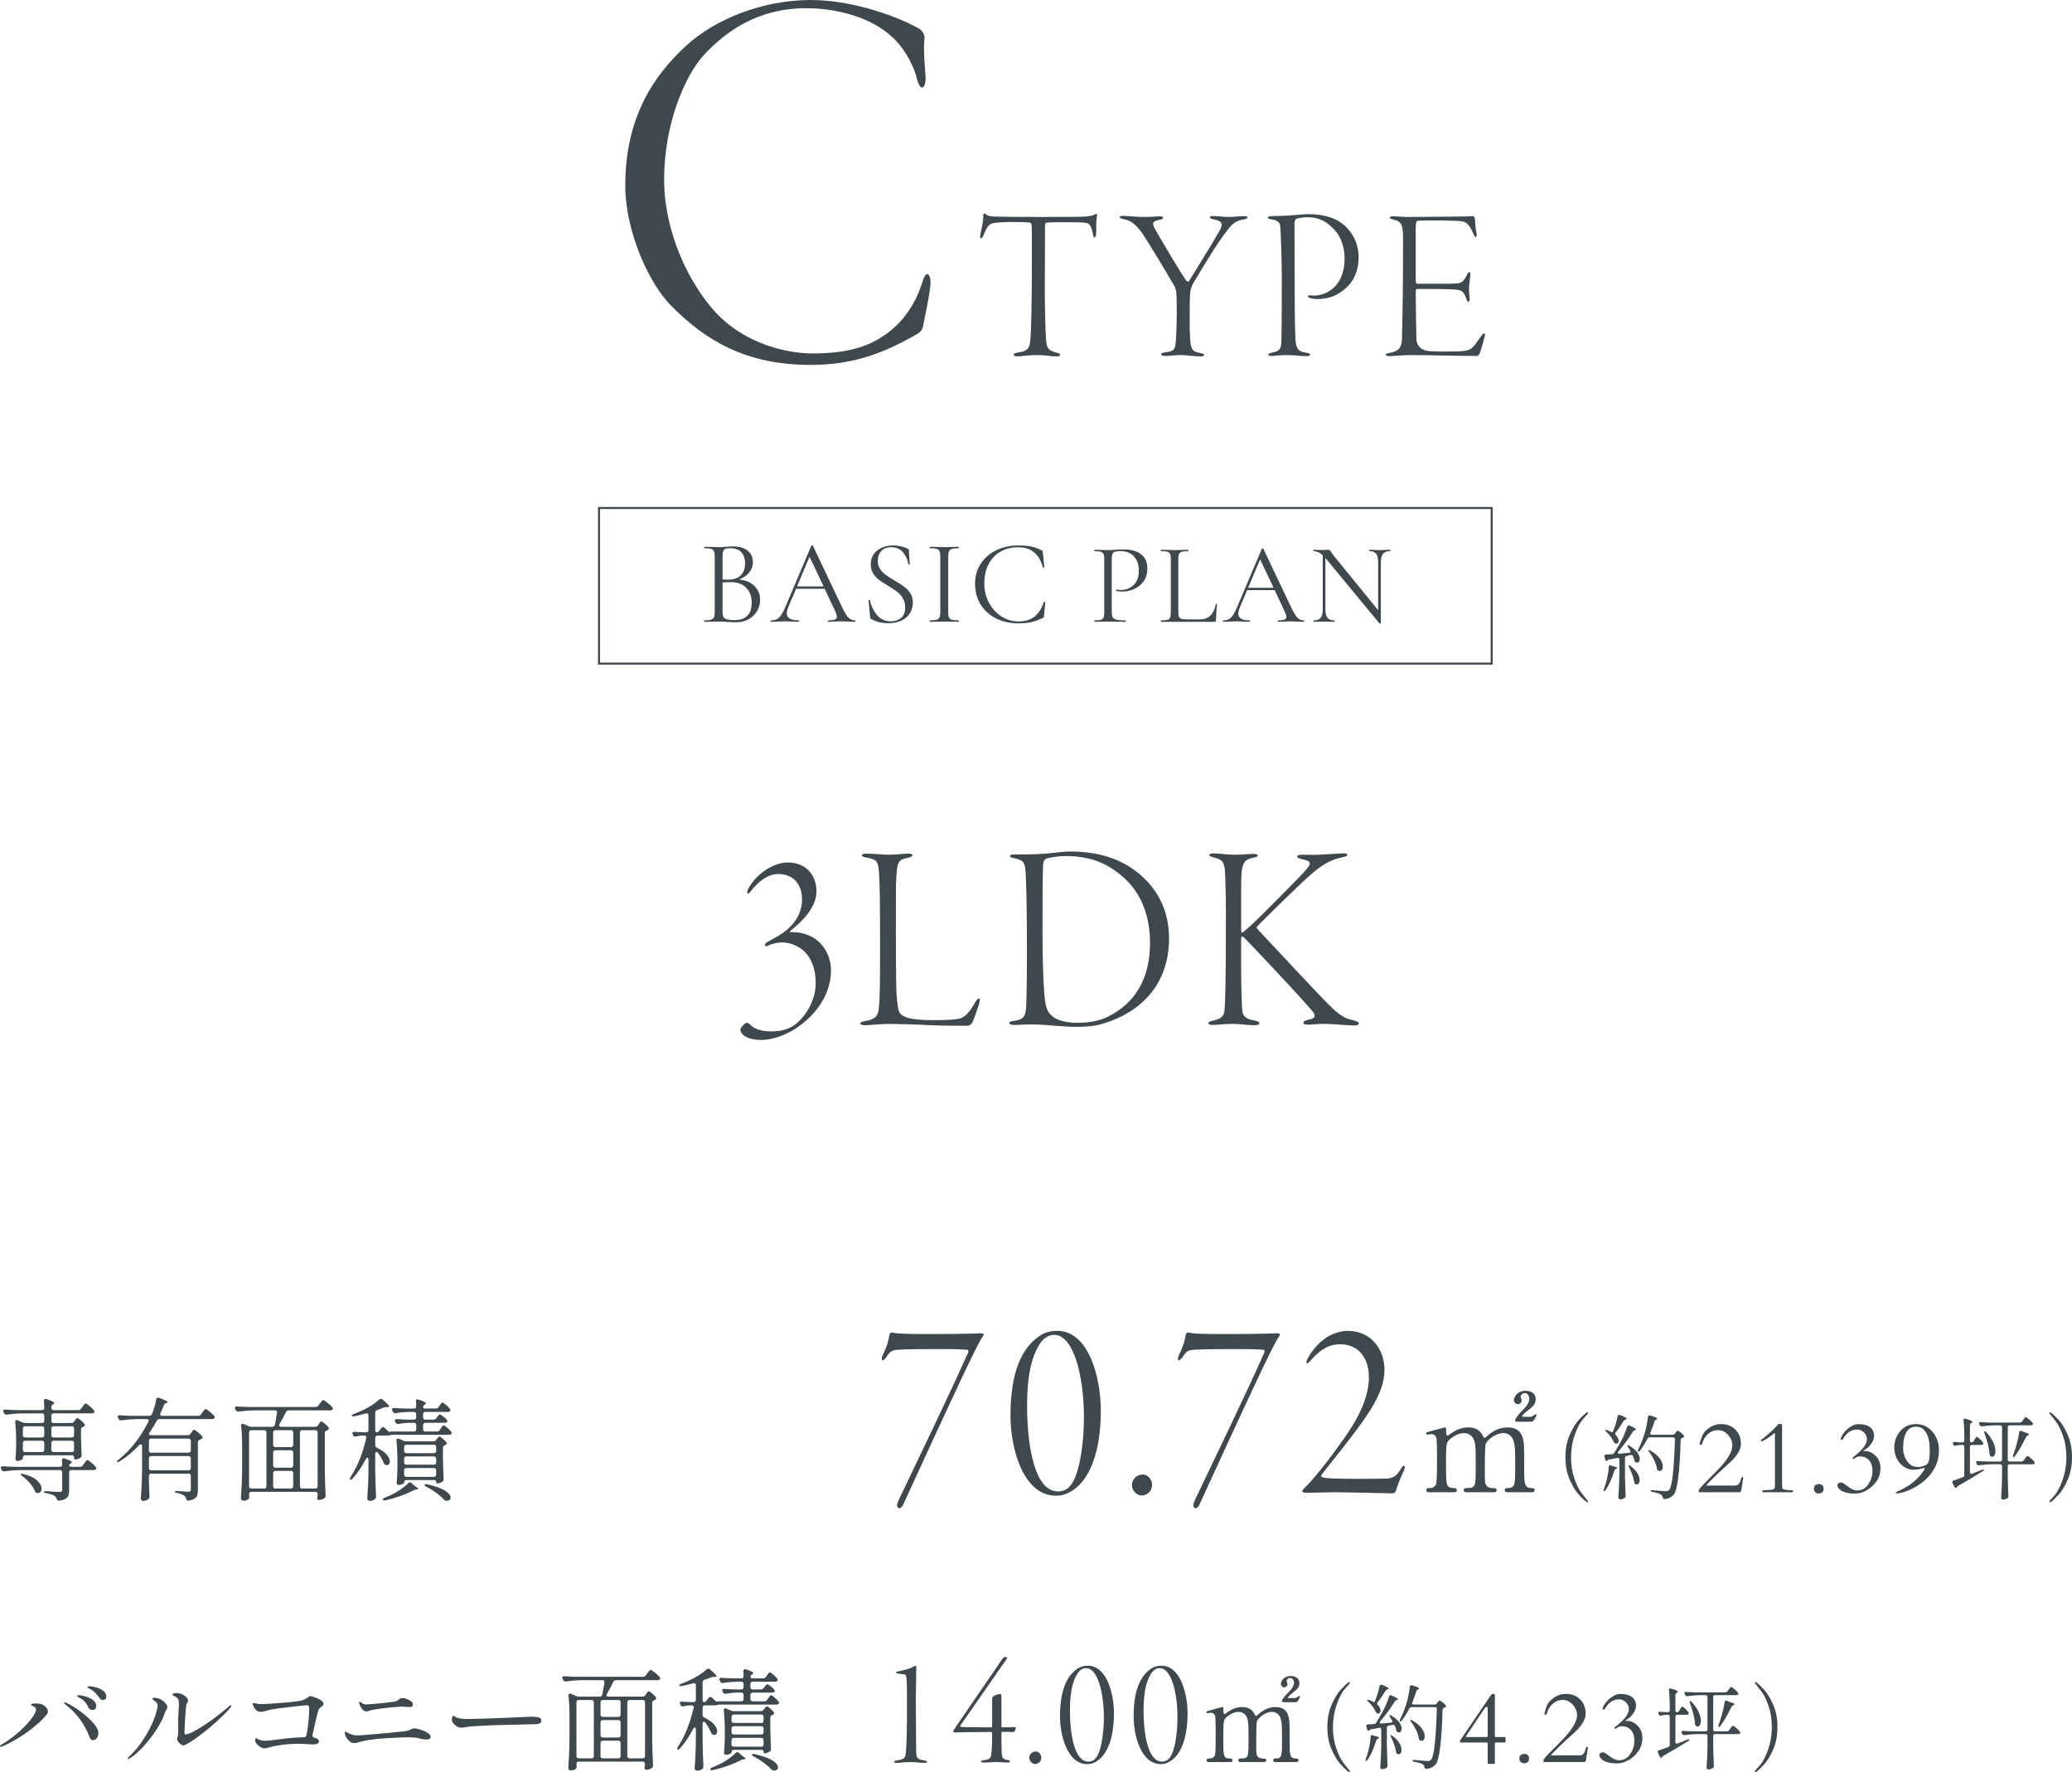 <?xml version="1.0" encoding="UTF-8"?>
<svg id="_レイヤー_2" data-name="レイヤー 2" xmlns="http://www.w3.org/2000/svg" width="517.809" height="442.854" viewBox="0 0 517.809 442.854">
  <defs>
    <style>
      .cls-1 {
        fill: none;
        stroke: #3e484d;
        stroke-miterlimit: 10;
        stroke-width: .5px;
      }

      .cls-2 {
        fill: #3e484d;
      }
    </style>
  </defs>
  <g id="_レイヤー_1-2" data-name="レイヤー 1">
    <g>
      <g>
        <g>
          <path class="cls-2" d="M239.998,333.322c2.478,0,4.623-.134,5.092-.134.269,0,.737.067.737.268s-.134.402-.201.536c-.804,1.005-2.747,5.092-5.092,9.983-4.892,10.385-10.318,22.244-14.941,32.294-.201.335-.67.67-.737.67-.401,0-.67-.335-.67-.804s.536-1.675,1.139-2.814c4.959-10.385,11.859-24.656,16.617-35.309.134-.335.066-.67-.135-.67-.871-.134-2.612-.201-7.102-.201-2.881,0-7.438,0-9.648.134-2.211.067-2.546.335-3.618,1.943-.268.335-.603.737-.804.737-.335,0-.402-.469-.067-1.273.469-.871,1.34-2.814,1.541-4.288.134-.603.201-.938.335-1.206.134-.201.47-.201.805-.134,1.005.268,3.953.335,8.911.335,6.633,0,7.235-.067,7.839-.067Z"/>
          <path class="cls-2" d="M275.104,352.484c0,11.591-3.417,17.354-6.566,19.631-1.34,1.005-2.814,1.675-4.623,1.675-8.241,0-11.39-11.859-11.39-19.966,0-10.185,2.411-16.884,7.57-20.167,1.206-.737,2.547-1.072,4.088-1.072,8.106,0,10.921,12.127,10.921,19.899ZM260.163,335.399c-1.876,2.613-3.484,6.968-3.484,15.879,0,10.05,1.876,21.44,7.705,21.44,1.341,0,2.882-.402,4.154-3.149,1.206-2.613,2.346-8.442,2.346-15.343,0-10.251-2.547-20.636-7.438-20.636-1.206,0-2.345.603-3.283,1.809Z"/>
          <path class="cls-2" d="M282.875,371.11c0-1.474,1.273-2.613,2.681-2.613,1.541,0,2.345,1.474,2.345,2.546,0,1.876-1.474,2.68-2.613,2.68-1.272,0-2.412-1.273-2.412-2.613Z"/>
          <path class="cls-2" d="M314.03,333.322c2.479,0,4.623-.134,5.092-.134.268,0,.737.067.737.268s-.134.402-.201.536c-.804,1.005-2.747,5.092-5.092,9.983-4.892,10.385-10.318,22.244-14.941,32.294-.201.335-.67.67-.737.67-.401,0-.67-.335-.67-.804s.536-1.675,1.139-2.814c4.959-10.385,11.859-24.656,16.617-35.309.134-.335.067-.67-.135-.67-.871-.134-2.612-.201-7.102-.201-2.881,0-7.438,0-9.648.134-2.211.067-2.546.335-3.618,1.943-.268.335-.602.737-.804.737-.335,0-.402-.469-.067-1.273.469-.871,1.34-2.814,1.541-4.288.134-.603.201-.938.335-1.206.134-.201.47-.201.805-.134,1.005.268,3.953.335,8.911.335,6.633,0,7.235-.067,7.839-.067Z"/>
          <path class="cls-2" d="M345.988,342.3c0,3.685-1.675,7.504-4.757,11.926-3.082,4.556-8.644,11.323-10.988,14.338-.134.268,0,.536.201.603,1.072.335,3.484.402,10.787.402,2.412,0,5.293-.067,5.494-.067,1.139-.201,2.144-.268,3.35-2.412.335-.603.671-.804.805-.804.268,0,.268.603-.067,1.273-.804,1.675-1.809,4.288-1.876,4.757-.201.67-.469.871-.871.871-.804,0-11.725-.268-14.405-.268-1.809,0-6.298.134-6.968.134s-1.273-.134-1.273-.335.469-.804.805-1.072c2.947-2.948,7.102-8.509,9.916-12.529,3.752-5.36,5.963-10.318,5.963-14.941,0-5.293-3.082-8.241-7.103-8.241-2.881,0-5.024,1.273-7.436,4.02-.536.67-.737.737-.939.737-.268,0-.134-.603.201-1.206.871-1.675,2.278-3.484,4.021-4.757,1.272-1.139,3.886-2.144,5.896-2.144,6.098,0,9.246,4.824,9.246,9.715Z"/>
          <path class="cls-2" d="M376.681,372.919c-.594,0-.627-.396-.627-.528,0-.495.396-.528.892-.528,1.716-.066,1.716-.957,1.716-5.413,0-4.555-.065-4.984-.33-6.106-.297-1.188-1.155-2.211-2.608-2.211-1.881,0-4.059,1.65-4.455,2.772-.198.528-.198,5.248-.198,6.172,0,3.201,0,3.564.33,4.06.33.495.759.693,1.354.726.957.033,1.254.033,1.254.528,0,.528-.462.528-.759.528h-6.667c-.265,0-.793,0-.793-.528,0-.198.1-.396.265-.462.198-.099,1.188-.066,1.386-.099,1.353-.264,1.353-.957,1.353-5.544,0-4.423,0-5.182-.429-6.403-.265-.792-1.123-1.749-2.476-1.749-1.419,0-2.938.924-3.664,1.65-.792.792-.857.858-.857,6.502,0,4.587,0,5.512,1.716,5.578.495,0,.99.033.99.528s-.462.528-.727.528h-6.237c-.198,0-.66,0-.66-.528s.429-.528.957-.528c.858,0,1.354-.561,1.485-.957.264-.693.231-5.479.231-6.601,0-.924,0-4.521-.197-5.082-.1-.33-.495-.825-1.222-.825-.132,0-.825.099-.99.099-.099,0-.33,0-.33-.231,0-.297.066-.297,1.617-.726,1.155-.33,2.971-.825,3.103-.825.297,0,.297.165.297.957,0,.858.066,1.089.33,1.089.165,0,.825-.495,1.023-.627.825-.594,2.277-1.419,4.126-1.419,2.673,0,3.366,1.485,3.696,2.145.066.132.198.462.429.462.165,0,.231-.066.76-.528,1.022-.891,2.64-2.08,4.983-2.08,2.244,0,3.333,1.056,3.763,2.541.395,1.386.395,2.013.395,7.558,0,3.96,0,5.05,1.849,5.05.231,0,.759,0,.759.561,0,.165-.132.495-.627.495h-6.205ZM379.123,355.295c-.429,0-.495-.231-.495-.363,0-.099.265-.858,1.452-2.046.925-.924,2.112-2.112,2.112-3.333,0-.726-.462-1.419-1.122-1.419-.56,0-1.056.528-1.056.924,0,.132.264.693.264.825,0,.759-.527,1.023-.957,1.023-.627,0-.99-.594-.99-.99,0-.693.76-2.343,2.904-2.343.99,0,2.542.363,2.542,2.112,0,1.221-.76,1.848-1.552,2.476-.462.363-1.815,1.419-1.815,1.716,0,.165.165.198.33.198h1.485c.528,0,.858-.198,1.023-.33q.396-.297.528-.297c.099,0,.198.066.198.231,0,.132-.033.165-.265.594-.528.99-.627,1.023-1.551,1.023h-3.037Z"/>
          <path class="cls-2" d="M396.436,375.312c-.537-.399-1.189-1.023-1.955-1.874-.767-.851-1.503-2.078-2.208-3.68-.705-1.602-1.058-3.461-1.058-5.578s.353-3.975,1.058-5.577c.705-1.602,1.441-2.829,2.208-3.68.767-.851,1.418-1.476,1.955-1.874.092-.077.176-.115.253-.115.046,0,.088.015.126.046.038.031.058.069.058.115,0,.061-.054.161-.161.299-.046.062-.425.491-1.138,1.288-.713.797-1.385,2.085-2.013,3.864-.629,1.779-.943,3.657-.943,5.635s.269,3.723.806,5.233c.536,1.51,1.046,2.607,1.529,3.289.482.682,1.069,1.437,1.759,2.265.108.138.161.238.161.299,0,.061-.023.103-.068.126-.046.023-.085.034-.115.034-.077,0-.161-.038-.253-.115Z"/>
          <path class="cls-2" d="M402.416,366.181l.184.046.438.161c.046.016.237.061.574.138.353.092.529.192.529.299,0,.077-.084.161-.253.253l-.069.023c-.199.077-.337.245-.414.506-.598,1.963-1.311,3.55-2.139,4.761-.138.184-.261.276-.368.276-.092,0-.138-.061-.138-.184,0-.092.023-.207.069-.345l.414-1.196c.198-.644.375-1.369.528-2.173.153-.805.238-1.514.253-2.127.031-.291.161-.437.392-.437ZM404.325,363.029c0,.2.146.284.436.253l2.323-.207c.261-.03.391-.138.391-.322,0-.107-.03-.199-.092-.276l-.506-.805c-.092-.122-.146-.23-.161-.322-.016-.092-.008-.153.023-.184.015-.015.046-.023.092-.023.092,0,.214.054.368.161.889.521,1.544,1.074,1.966,1.656.422.583.633,1.12.633,1.61,0,.276-.065.502-.195.679-.131.176-.296.265-.495.265-.092,0-.199-.023-.321-.069-.093-.046-.161-.107-.207-.184-.046-.076-.093-.184-.139-.322-.061-.291-.169-.628-.321-1.012-.123-.276-.33-.383-.621-.322-.215.062-.537.138-.966.23-.292.061-.438.238-.438.529v4.301c.03,1.671.084,3.358.161,5.06v.115c0,.199-.069.36-.207.483-.338.245-.713.368-1.127.368-.123,0-.234-.05-.334-.149-.1-.1-.149-.204-.149-.311.061-.905.115-1.783.161-2.633.046-.851.077-1.967.092-3.347v-3.473c0-.168-.05-.291-.149-.368-.1-.077-.227-.1-.379-.069l-.553.115c-.552.123-1.012.207-1.38.253-.245.046-.391.107-.437.184,0,.031-.023.069-.069.115-.061.061-.13.092-.207.092-.169,0-.291-.123-.368-.368l-.184-.69c-.016-.046-.023-.107-.023-.184,0-.23.145-.345.438-.345l1.449-.092c.26-.031.452-.138.574-.322.537-.859,1.066-1.763,1.588-2.714.337-.598.651-1.242.942-1.932.291-.69.521-1.319.69-1.886.076-.23.207-.345.391-.345.108,0,.191.016.253.046,1.059.46,1.587.782,1.587.966,0,.062-.076.115-.229.161l-.092.023c-.215.062-.368.176-.46.345-.921,1.534-2.124,3.182-3.611,4.945-.092.107-.138.215-.138.322ZM402.968,357.993l.023-.046c.275-.582.524-1.238.747-1.966.222-.728.395-1.407.518-2.036.046-.245.176-.368.391-.368.107,0,.191.015.253.046,1.089.445,1.634.751,1.634.92,0,.046-.069.1-.207.161l-.069.023c-.23.092-.399.222-.506.391-.736,1.211-1.396,2.162-1.979,2.852-.076.092-.114.2-.114.322,0,.138.053.261.16.368.46.475.69.935.69,1.38,0,.23-.058.414-.173.552-.114.138-.264.207-.448.207l-.207-.023c-.169-.077-.307-.237-.414-.483-.169-.398-.418-.82-.747-1.265-.33-.444-.694-.851-1.093-1.219-.245-.215-.33-.36-.253-.437.015-.015.054-.023.115-.023.122,0,.275.031.46.092.229.077.483.184.759.322l.46.23ZM407.016,366.376c-.016-.1,0-.157.046-.172l.069-.023c.107,0,.237.069.391.207.782.598,1.35,1.2,1.702,1.806.353.606.529,1.162.529,1.667,0,.337-.065.606-.195.805-.131.199-.304.299-.517.299-.123,0-.238-.03-.346-.092-.107-.046-.18-.111-.218-.196-.039-.084-.066-.195-.081-.333-.138-.997-.552-2.2-1.242-3.611-.076-.138-.122-.256-.138-.357ZM418.585,358.246l.161-.207c.03-.046.084-.119.161-.219.076-.1.146-.172.207-.218.061-.046.122-.069.184-.069.107,0,.333.138.679.414.345.276.609.529.793.759.062.077.092.161.092.253,0,.123-.068.222-.207.299l-.184.069c-.291.077-.445.253-.46.529-.215,7.943-.798,12.504-1.748,13.685-.567.628-1.31.989-2.23,1.081h-.069c-.138,0-.241-.038-.31-.115-.069-.077-.119-.192-.149-.345-.046-.291-.184-.514-.414-.667-.292-.215-1.02-.437-2.186-.667-.275-.077-.413-.176-.413-.299,0-.061.046-.103.138-.126.092-.023.215-.026.368-.011l.621.069c1.548.138,2.399.207,2.553.207.245,0,.429-.023.552-.069.123-.046.261-.138.414-.276.721-.72,1.203-4.929,1.449-12.627v-.046c0-.153-.043-.268-.127-.345-.084-.076-.195-.115-.333-.115h-5.842c-.246,0-.438.115-.575.345-.599,1.165-1.219,2.162-1.863,2.99-.215.23-.368.307-.46.23-.061-.046-.092-.107-.092-.184,0-.077.038-.191.115-.345.582-1.135,1.081-2.369,1.494-3.703.215-.644.406-1.376.575-2.197.169-.82.284-1.552.346-2.196.03-.276.16-.414.391-.414.092,0,.161.008.207.023,1.165.368,1.748.637,1.748.805,0,.062-.069.123-.207.184l-.069.023c-.199.077-.345.238-.436.483-.276.859-.606,1.779-.989,2.76-.046.092-.069.168-.069.23,0,.215.146.322.438.322h5.175c.245,0,.438-.1.575-.299ZM411.938,362.455c0-.061.038-.092.115-.092.092,0,.215.046.368.138,1.089.629,1.882,1.299,2.381,2.012.498.713.747,1.369.747,1.967,0,.337-.073.609-.219.816-.145.207-.333.311-.564.311-.107,0-.223-.023-.345-.069-.185-.092-.299-.268-.345-.529-.093-.659-.318-1.36-.679-2.104-.36-.744-.778-1.422-1.254-2.035-.138-.215-.207-.352-.207-.414Z"/>
          <path class="cls-2" d="M425.169,361.023l-.297.037c-.082,0-.123-.024-.123-.074,0-.23.136-.739.407-1.525.271-.786.585-1.365.939-1.736,1.193-1.227,2.536-1.841,4.027-1.841s2.688.468,3.595,1.402c.905.935,1.358,2.108,1.358,3.521s-.914,2.971-2.742,4.675c-.576.544-1.059.98-1.445,1.309-.494.421-1.365,1.238-2.613,2.453-1.247,1.214-1.871,1.884-1.871,2.007h6.955c.601,0,1.025-.168,1.272-.506.148-.198.337-.72.568-1.569h.469l-.531,3.335c-.041.189-.136.325-.284.408h-10.277c-.041,0-.061-.107-.061-.321,0-.206.19-.527.574-.963.383-.436.872-.953,1.47-1.55.597-.597,1.41-1.415,2.44-2.453,2.619-2.66,3.929-4.789,3.929-6.386,0-.98-.356-1.867-1.068-2.663-.713-.794-1.54-1.192-2.483-1.192s-1.785.317-2.526.951c-.725.634-1.215,1.454-1.47,2.458-.033.148-.104.222-.21.222Z"/>
          <path class="cls-2" d="M440.279,360.208c-.059,0-.141-.107-.248-.321,0-.024.148-.134.445-.327.296-.193.885-.681,1.767-1.464.881-.782,1.61-1.52,2.186-2.211h.691c.107,0,.173.017.198.05.024.033.037.095.037.185v15.071c0,.519.054.812.16.877.403.239,1.223.358,2.458.358.066,0,.1.033.1.099v.297c0,.066-.033.099-.1.099h-7.436c-.065,0-.099-.033-.099-.099v-.297c0-.065.033-.099.099-.099.412-.024.771-.043,1.075-.055.305-.012.625-.035.963-.068.338-.033.575-.087.711-.161.136-.074.216-.186.24-.334.025-.148.038-.342.038-.581v-13.157c.008-.017-.083.05-.272.198-1.07.857-2.051,1.499-2.94,1.927l-.073.012Z"/>
          <path class="cls-2" d="M453.642,372.892c-.221-.221-.331-.515-.331-.883,0-.35.11-.625.331-.828.221-.202.516-.304.884-.304.387,0,.686.102.897.304.212.203.317.478.317.828,0,.368-.105.663-.317.883-.211.22-.51.331-.897.331-.368,0-.663-.111-.884-.331Z"/>
          <path class="cls-2" d="M465.668,362.653c.1-.016.248-.024.445-.024.955,0,1.832.4,2.631,1.198.799.799,1.198,1.818,1.198,3.058s-.327,2.332-.981,3.28c-.655.947-1.471,1.699-2.446,2.254-.976.556-1.921.834-2.835.834-2.001,0-3.364-.404-4.089-1.211-.19-.205-.326-.453-.408-.741,0-.552.342-.828,1.025-.828.173,0,.521.204,1.044.611.522.408,1.015.744,1.476,1.007.461.264.979.387,1.557.371,1.078-.033,1.957-.554,2.637-1.563.68-1.009,1.02-2.113,1.02-3.311s-.297-2.102-.89-2.712c-.593-.609-1.297-.915-2.112-.915-.437,0-.799.081-1.087.241-.288.161-.457.274-.507.34-.049.066-.093.099-.129.099-.038,0-.085-.033-.143-.099-.058-.066-.087-.123-.087-.173,0-.05.027-.101.081-.155.053-.053.117-.111.191-.173.074-.062.148-.121.222-.179,2.051-1.598,3.076-2.998,3.076-4.2,0-.691-.259-1.268-.778-1.729-.519-.461-1.07-.692-1.655-.692-1.516,0-2.738.853-3.669,2.558-.008.008-.039.012-.093.012s-.134-.024-.24-.074c-.107-.049-.161-.086-.161-.111,0-.025.011-.062.031-.112.02-.049.084-.209.191-.481.107-.271.331-.62.673-1.044.342-.424.719-.793,1.131-1.106.881-.667,1.676-1,2.384-1,1.301,0,2.289.26,2.965.779.676.519,1.014,1.241,1.014,2.167s-.503,1.892-1.508,2.897c-.173.132-.418.307-.735.525-.316.219-.475.348-.475.389v.012h.036Z"/>
          <path class="cls-2" d="M473.836,373.228c-.05,0-.074-.043-.074-.129,0-.086.082-.183.247-.29,3.08-1.334,5.308-3.076,6.684-5.226.222-.354.333-.568.333-.642,0-.074-.037-.111-.111-.111l-1.26.308c-.412.107-.929.161-1.551.161s-1.237-.162-1.847-.488c-.609-.325-1.128-.751-1.557-1.278-.873-1.062-1.31-2.343-1.31-3.842s.492-2.841,1.477-4.027c.984-1.186,2.302-1.779,3.953-1.779s3.021.634,4.107,1.903c1.087,1.268,1.631,2.808,1.631,4.62,0,2.215-.674,4.184-2.02,5.905-1.347,1.721-3.115,3.055-5.306,4.003-1.367.609-2.5.914-3.397.914ZM475.614,361.962c0,1.186.334,2.254,1.001,3.206.667.952,1.527,1.427,2.582,1.427.643,0,1.167-.086,1.575-.259.407-.173.685-.321.834-.444.436-.354.654-1.446.654-3.274,0-1.161-.062-2.022-.186-2.582-.23-1.112-.604-1.972-1.124-2.581-.519-.609-1.252-.915-2.198-.915-1.475,0-2.442.968-2.903,2.903-.157.65-.235,1.383-.235,2.199v.321Z"/>
          <path class="cls-2" d="M493.245,360.131l.206-.368c.047-.077.111-.18.196-.31.084-.13.152-.226.207-.288.053-.061.11-.092.172-.092.107,0,.346.165.713.495.368.33.637.625.806.886.061.077.092.169.092.276,0,.092-.038.176-.115.253-.107.077-.245.115-.414.115h-2.323c-.153,0-.272.042-.356.126-.084.084-.126.203-.126.356v6.302c0,.291.122.437.368.437l.184-.046,2.439-.943c.152-.061.275-.092.367-.092.093,0,.147.023.161.069v.023c0,.123-.107.238-.321.345-2.208,1.38-4.248,2.592-6.118,3.634-.199.123-.307.207-.322.253,0,.046-.008.077-.023.092-.047.123-.131.184-.254.184-.153,0-.283-.1-.391-.299l-.436-.92c-.047-.092-.069-.176-.069-.253,0-.184.107-.314.322-.391.566-.168,1.334-.437,2.3-.805.261-.092.391-.276.391-.552v-7.038c0-.153-.042-.272-.126-.356-.085-.084-.204-.126-.356-.126h-.438c-.368.015-.759.077-1.173.184-.092.031-.161.046-.207.046-.183,0-.33-.1-.436-.299l-.069-.138c-.046-.092-.069-.176-.069-.253,0-.092.038-.165.115-.218.076-.054.191-.073.345-.058.307.031.782.061,1.426.092h.507c.152,0,.272-.042.356-.126.084-.084.126-.203.126-.357v-.874c0-1.533-.068-2.905-.207-4.117v-.092c0-.107.031-.195.092-.264.061-.069.147-.103.254-.103.046,0,.114.015.207.046.628.184,1.065.337,1.311.46.245.123.368.23.368.322,0,.077-.069.153-.207.23l-.092.046c-.215.138-.322.337-.322.598v3.749c0,.154.034.272.103.357.069.084.157.126.265.126.261,0,.452-.107.575-.322ZM505.343,355.209l.253-.368c.046-.061.115-.157.207-.288.092-.13.173-.23.241-.299.069-.069.134-.103.195-.103.107,0,.368.169.782.506.414.338.721.637.92.897.077.108.115.2.115.276,0,.092-.046.176-.138.253-.123.077-.269.115-.438.115h-5.244c-.153,0-.272.042-.356.126-.084.084-.126.204-.126.357v8.073c0,.153.042.272.126.356.084.084.203.126.356.126h2.944c.245,0,.438-.1.575-.299l.275-.391c.047-.061.115-.157.207-.288.093-.13.173-.23.242-.299.068-.069.134-.103.195-.103.122,0,.395.176.816.529.422.353.725.66.908.92.077.107.115.192.115.253,0,.092-.038.176-.115.253-.123.077-.269.115-.436.115h-5.728c-.153,0-.272.042-.356.126-.084.084-.126.204-.126.357v2.323c.03,1.671.084,3.358.161,5.06v.115c0,.215-.077.368-.23.46-.322.26-.698.391-1.127.391-.107,0-.211-.046-.31-.138-.1-.092-.15-.2-.15-.322.062-.813.111-1.617.15-2.415.038-.797.065-1.801.081-3.013v-2.461c0-.153-.043-.272-.127-.357-.084-.084-.203-.126-.356-.126h-2.208c-.935.016-1.947.1-3.036.253h-.138c-.215,0-.368-.1-.46-.299l-.092-.207c-.047-.092-.069-.184-.069-.276,0-.214.145-.307.436-.276.521.046,1.319.084,2.393.115h3.174c.153,0,.273-.042.356-.126.084-.084.127-.203.127-.356v-8.073c0-.153-.043-.272-.127-.357-.084-.084-.203-.126-.356-.126h-1.449c-.936.016-1.947.1-3.036.253h-.138c-.215,0-.368-.1-.46-.299l-.115-.207c-.046-.092-.068-.176-.068-.253,0-.23.152-.33.46-.299.521.046,1.31.084,2.368.115h7.36c.245,0,.438-.1.575-.299ZM495.866,357.854c0-.107.023-.168.069-.184h.046c.107,0,.237.077.392.23.797.859,1.38,1.698,1.748,2.519.367.82.552,1.552.552,2.196,0,.43-.077.774-.23,1.035-.153.261-.345.391-.575.391-.092,0-.215-.038-.367-.115-.169-.122-.269-.314-.3-.575-.046-.751-.188-1.587-.425-2.507-.238-.92-.518-1.801-.84-2.645-.046-.138-.069-.253-.069-.345ZM504.951,357.579c.107,0,.192.015.254.046l.897.368c.659.168.989.33.989.483,0,.062-.085.13-.253.207l-.069.023c-.215.092-.368.238-.46.437-.905,1.871-1.817,3.442-2.737,4.715-.169.261-.315.353-.436.276-.061-.046-.092-.107-.092-.184,0-.092.022-.207.068-.345.139-.353.3-.82.483-1.403.215-.675.418-1.399.609-2.174.191-.774.325-1.468.402-2.082.016-.245.13-.368.345-.368Z"/>
          <path class="cls-2" d="M512.312,374.966c.046-.062.425-.491,1.138-1.288.713-.797,1.384-2.085,2.013-3.864s.943-3.657.943-5.635-.269-3.722-.806-5.232c-.536-1.51-1.046-2.606-1.529-3.289-.482-.682-1.069-1.437-1.759-2.265-.107-.138-.161-.238-.161-.299,0-.046.019-.084.058-.115.038-.031.08-.046.126-.046.076,0,.161.038.253.115.537.399,1.189,1.023,1.955,1.874.767.851,1.503,2.078,2.208,3.68.705,1.602,1.058,3.461,1.058,5.577s-.353,3.976-1.058,5.578c-.705,1.602-1.441,2.829-2.208,3.68-.767.851-1.418,1.475-1.955,1.874-.092.077-.177.115-.253.115-.031,0-.069-.011-.115-.034-.046-.023-.068-.065-.068-.126,0-.061.054-.161.161-.299Z"/>
        </g>
        <g>
          <path class="cls-2" d="M20.693,366.201l.336-.476c.093-.112.186-.233.279-.364.094-.13.186-.247.28-.35.094-.102.178-.154.252-.154.149,0,.477.215.98.644.504.43.877.803,1.12,1.12.093.131.14.243.14.336,0,.131-.066.233-.196.308-.094.075-.252.112-.476.112h-5.544c-.188,0-.332.052-.434.154-.103.103-.153.248-.153.434v4.396c0,.541-.057.98-.168,1.316-.112.336-.341.616-.686.84-.346.224-.873.392-1.582.504h-.111c-.28,0-.477-.159-.589-.476-.111-.336-.299-.588-.559-.756-.467-.28-1.157-.495-2.072-.644-.373-.056-.56-.159-.56-.308,0-.13.205-.196.616-.196.578.056,1.176.102,1.792.14.615.038,1.119.056,1.512.056.261,0,.438-.042.532-.126.093-.084.14-.238.14-.462v-4.284c0-.186-.052-.331-.154-.434-.102-.102-.247-.154-.434-.154H4.817c-1.14.018-2.371.122-3.696.308h-.168c-.262,0-.448-.122-.56-.364l-.111-.224c-.057-.112-.084-.224-.084-.336s.046-.2.14-.266c.094-.065.224-.088.393-.07.634.056,1.596.103,2.884.14h11.34c.392,0,.588-.196.588-.588,0-.224-.019-.56-.056-1.008v-.056c0-.317.13-.476.392-.476.112,0,.205.018.28.056.672.224,1.138.406,1.399.546.262.14.392.266.392.378,0,.075-.075.159-.225.252l-.027.028c-.28.168-.42.346-.42.532,0,.094.051.173.153.238.102.066.247.098.434.098h2.128c.298,0,.532-.121.7-.364ZM18.537,355.253l.168-.252c.037-.056.098-.145.182-.266.084-.121.158-.21.225-.266.064-.056.135-.084.21-.084.13,0,.397.164.798.49.401.327.714.64.938.938.094.131.141.224.141.28,0,.131-.094.262-.28.392l-.168.084c-.336.112-.504.327-.504.644v1.988c.056,1.904.103,3.36.14,4.368v.14c0,.262-.084.448-.252.56-.186.131-.406.243-.658.336-.252.094-.48.14-.685.14-.186,0-.28-.177-.28-.532,0-.168-.052-.298-.153-.392-.103-.093-.248-.14-.435-.14H6.301c-.186,0-.331.052-.434.154-.103.102-.154.248-.154.434v.252c0,.112-.154.238-.462.378-.308.14-.621.21-.938.21-.131,0-.238-.056-.322-.168-.084-.112-.126-.242-.126-.392.074-.746.13-1.717.168-2.912v-1.736c0-1.549-.075-3.042-.225-4.48v-.112c0-.28.122-.42.364-.42.112,0,.205.019.28.056l1.092.504c.242.112.485.168.728.168h4.199c.186,0,.332-.051.434-.154.103-.102.153-.247.153-.434v-1.232c0-.186-.051-.331-.153-.434-.102-.102-.248-.154-.434-.154h-5.04c-1.176.019-2.407.122-3.695.308h-.141c-.262,0-.457-.122-.588-.364l-.111-.224c-.075-.186-.112-.298-.112-.336,0-.112.046-.2.14-.266.094-.065.225-.088.393-.07.634.056,1.596.103,2.884.14h6.272c.392,0,.588-.196.588-.588l-.084-1.652v-.112c0-.298.131-.448.393-.448.037,0,.13.019.28.056.709.243,1.199.434,1.47.574.271.14.406.275.406.406,0,.094-.075.187-.225.28l-.084.056c-.262.168-.392.402-.392.7v.14c0,.186.051.332.154.434.102.103.247.154.434.154h6.16c.298,0,.532-.121.7-.364l.336-.476c.056-.075.14-.191.252-.35.111-.159.21-.28.294-.364s.163-.126.237-.126c.131,0,.448.21.952.63.504.42.878.789,1.12,1.106.094.13.141.243.141.336,0,.112-.057.215-.168.308-.131.075-.309.112-.532.112h-9.492c-.186,0-.332.052-.434.154-.103.103-.154.248-.154.434v1.232c0,.187.051.332.154.434.102.103.247.154.434.154h4.424c.299,0,.532-.121.7-.364ZM5.181,368.385c.057-.056.131-.084.225-.084l.363.056c1.568.373,2.73.91,3.486,1.61.756.7,1.134,1.386,1.134,2.058,0,.317-.084.579-.252.784-.168.205-.383.308-.643.308-.112,0-.206-.009-.28-.028-.243-.075-.411-.242-.504-.504-.262-.634-.682-1.288-1.26-1.96-.579-.672-1.204-1.25-1.876-1.736-.336-.261-.467-.429-.393-.504ZM10.907,359.075c.103-.102.153-.247.153-.433v-1.624c0-.186-.051-.331-.153-.434-.102-.103-.248-.154-.434-.154h-4.172c-.186,0-.331.052-.434.154-.103.103-.154.248-.154.434v1.624c0,.186.052.331.154.433.102.103.247.154.434.154h4.172c.186,0,.332-.051.434-.154ZM10.907,360.195c-.102-.103-.248-.154-.434-.154h-4.172c-.186,0-.331.051-.434.154-.103.103-.154.247-.154.434v1.652c0,.187.052.331.154.434.102.103.247.154.434.154h4.172c.186,0,.332-.051.434-.154.103-.103.153-.247.153-.434v-1.652c0-.186-.051-.331-.153-.434ZM18.355,359.075c.102-.102.153-.247.153-.433v-1.624c0-.186-.052-.331-.153-.434-.103-.103-.248-.154-.435-.154h-4.508c-.186,0-.332.052-.434.154-.103.103-.154.248-.154.434v1.624c0,.186.051.331.154.433.102.103.247.154.434.154h4.508c.187,0,.331-.051.435-.154ZM12.979,360.195c-.103.103-.154.247-.154.434v1.652c0,.187.051.331.154.434.102.103.247.154.434.154h4.508c.187,0,.331-.051.435-.154.102-.103.153-.247.153-.434v-1.652c0-.186-.052-.331-.153-.434-.103-.103-.248-.154-.435-.154h-4.508c-.186,0-.332.051-.434.154Z"/>
          <path class="cls-2" d="M47.63,358.277l.195-.28c.057-.093.131-.201.225-.322.093-.121.168-.214.224-.28.056-.065.121-.098.196-.098.13,0,.439.191.924.574.485.383.858.732,1.12,1.05.074.094.111.196.111.308,0,.131-.084.252-.252.364-.094.056-.233.122-.42.196-.336.131-.504.354-.504.672v11.956c0,.522-.052.942-.154,1.26-.103.317-.312.588-.63.812-.317.224-.803.392-1.456.504l-.168.028c-.262,0-.438-.168-.531-.504-.112-.355-.28-.616-.504-.784-.411-.28-.999-.495-1.765-.644-.373-.056-.56-.159-.56-.308,0-.112.149-.168.448-.168.353,0,.961.038,1.819.112l1.12.056c.242,0,.406-.046.49-.14.084-.093.126-.252.126-.476v-3.304c0-.186-.052-.331-.154-.434-.103-.102-.247-.154-.434-.154h-9.296c-.188,0-.332.052-.435.154-.103.103-.153.248-.153.434v1.484c.056,1.587.102,2.772.14,3.556v.14c0,.224-.075.41-.224.56-.393.317-.841.476-1.345.476-.149,0-.284-.06-.405-.182-.122-.122-.183-.248-.183-.378.074-1.102.141-2.17.196-3.206.056-1.036.093-2.394.112-4.074v-5.796c0-.336-.104-.504-.309-.504-.131,0-.271.075-.42.224-1.55,1.642-3.183,2.996-4.9,4.059-.317.206-.523.243-.615.112-.019-.019-.028-.046-.028-.084,0-.112.121-.261.364-.448,2.892-2.258,5.385-5.413,7.476-9.464.057-.112.084-.214.084-.308,0-.261-.178-.392-.532-.392h-2.575c-1.177.019-2.408.121-3.696.308h-.14c-.262,0-.458-.121-.589-.364l-.111-.224c-.075-.187-.112-.298-.112-.336,0-.112.047-.201.14-.266.094-.065.225-.088.393-.07.634.056,1.596.102,2.884.14h4.48c.316,0,.541-.149.672-.448.541-1.269.896-2.473,1.064-3.612.057-.317.215-.476.477-.476.037,0,.13.019.279.056,1.419.523,2.128.878,2.128,1.064,0,.075-.093.14-.279.196l-.084.028c-.318.094-.523.271-.616.532-.224.635-.495,1.288-.812,1.96-.056.112-.084.215-.084.308,0,.261.168.392.504.392h8.988c.299,0,.532-.121.7-.364l.336-.476c.093-.112.187-.233.28-.364.093-.13.186-.247.28-.35.093-.103.177-.154.252-.154.148,0,.484.215,1.008.644.522.43.905.794,1.147,1.092.094.131.141.243.141.336,0,.112-.057.215-.168.308-.131.093-.29.14-.477.14h-13.16c-.299,0-.531.14-.699.42-.542,1.008-1.12,1.96-1.736,2.856-.131.168-.206.308-.224.42-.02.112.009.187.084.224.148.075.363.112.644.112h8.988c.298,0,.531-.13.7-.392ZM47.531,362.883c.103-.102.154-.247.154-.434v-2.352c0-.186-.052-.331-.154-.434-.103-.102-.247-.154-.434-.154h-9.296c-.188,0-.332.052-.435.154-.103.103-.153.248-.153.434v2.352c0,.187.051.332.153.434.102.103.247.154.435.154h9.296c.186,0,.331-.051.434-.154ZM37.367,364.031c-.103.103-.153.248-.153.434v2.38c0,.187.051.332.153.434.102.103.247.154.435.154h9.296c.186,0,.331-.051.434-.154.103-.102.154-.247.154-.434v-2.38c0-.186-.052-.331-.154-.434-.103-.102-.247-.154-.434-.154h-9.296c-.188,0-.332.052-.435.154Z"/>
          <path class="cls-2" d="M79.493,356.177l.168-.28c.056-.074.126-.177.21-.308.084-.13.158-.224.224-.28.066-.056.136-.084.21-.084.131,0,.401.168.812.504.41.336.727.653.951.952.075.094.112.196.112.308,0,.15-.084.271-.252.364l-.224.112c-.355.112-.532.327-.532.644v9.408c.037,2.035.102,4.088.196,6.16v.14c0,.261-.094.448-.28.56-.43.317-.905.476-1.428.476h-.057c-.074-.019-.149-.084-.224-.196-.075-.112-.112-.233-.112-.364.037-.15.057-.262.057-.336l.056-.448v-.112c0-.187-.052-.332-.154-.434-.103-.102-.247-.154-.434-.154h-15.96c-.393,0-.588.186-.588.56.019.149.027.317.027.504l.028.28c0,.186-.075.345-.224.476-.336.261-.766.392-1.288.392-.149,0-.285-.061-.406-.182-.122-.122-.182-.248-.182-.378.074-1.102.14-2.17.195-3.206.057-1.036.094-2.394.112-4.074v-5.908c0-1.829-.084-3.472-.252-4.928v-.112c0-.28.121-.42.364-.42.111,0,.205.019.279.056l1.316.559c.205.094.438.14.7.14h5.151c.354,0,.569-.177.644-.532.28-1.456.457-2.445.532-2.968v-.112c0-.336-.188-.504-.56-.504h-5.319c-1.14.018-2.371.121-3.696.308h-.168c-.262,0-.448-.121-.561-.364l-.14-.252c-.056-.112-.084-.214-.084-.308,0-.28.186-.401.56-.364.635.056,1.597.103,2.885.14h16.716c.298,0,.532-.121.7-.364l.363-.504c.075-.093.173-.219.294-.378.122-.158.225-.28.309-.364s.163-.126.238-.126c.13,0,.476.22,1.035.658.561.439.971.817,1.232,1.134.093.131.14.243.14.336,0,.112-.056.215-.168.308-.131.094-.299.14-.504.14h-10.359c-.299,0-.532.14-.7.42-.392.821-.924,1.82-1.597,2.996-.074.093-.111.205-.111.336,0,.112.046.201.14.266.094.066.215.098.364.098h8.54c.298,0,.532-.13.7-.392ZM66.431,357.563c-.103-.103-.247-.154-.434-.154h-3.164c-.186,0-.332.052-.435.154-.103.103-.153.248-.153.434v13.412c0,.187.051.332.153.434.103.103.248.154.435.154h3.164c.186,0,.331-.051.434-.154.102-.102.154-.247.154-.434v-13.412c0-.186-.052-.331-.154-.434ZM68.419,361.483c.102.103.247.154.434.154h3.836c.186,0,.331-.051.435-.154.102-.102.153-.247.153-.434v-3.052c0-.186-.051-.331-.153-.434-.104-.103-.248-.154-.435-.154h-3.836c-.187,0-.331.052-.434.154-.103.103-.154.248-.154.434v3.052c0,.187.052.331.154.434ZM68.419,366.635c.102.103.247.154.434.154h3.836c.186,0,.331-.051.435-.154.102-.102.153-.247.153-.434v-3.192c0-.186-.051-.331-.153-.434-.104-.102-.248-.154-.435-.154h-3.836c-.187,0-.331.052-.434.154-.103.103-.154.248-.154.434v3.192c0,.187.052.332.154.434ZM73.123,367.728c-.104-.102-.248-.154-.435-.154h-3.836c-.187,0-.331.052-.434.154-.103.102-.154.247-.154.434v3.247c0,.187.052.332.154.434.102.103.247.154.434.154h3.836c.186,0,.331-.051.435-.154.102-.102.153-.247.153-.434v-3.247c0-.187-.051-.332-.153-.434ZM79.227,371.843c.102-.102.154-.247.154-.434v-13.412c0-.186-.052-.331-.154-.434-.103-.103-.247-.154-.434-.154h-3.248c-.187,0-.332.052-.435.154-.103.103-.153.248-.153.434v13.412c0,.187.051.332.153.434.102.103.248.154.435.154h3.248c.186,0,.331-.051.434-.154Z"/>
          <path class="cls-2" d="M109.033,354.414l.196-.28c.074-.074.182-.2.321-.378.141-.177.267-.266.379-.266.148,0,.429.159.84.476.41.318.709.607.896.868.094.094.141.196.141.308,0,.112-.057.214-.168.308-.094.075-.262.112-.505.112h-4.815c-.186,0-.332.051-.435.154-.103.103-.153.247-.153.434v1.008c0,.187.051.331.153.434.103.103.248.154.435.154h2.884c.299,0,.532-.13.7-.392l.252-.364c.056-.093.135-.21.238-.35.102-.14.186-.247.252-.322.064-.074.135-.112.21-.112.149,0,.447.191.896.574.448.383.784.724,1.008,1.022.075.075.112.178.112.308,0,.112-.047.215-.14.308-.131.094-.299.14-.504.14h-14.252c-.131,0-.262.018-.392.056-.131.038-.224.066-.28.084-.056.038-.158.056-.308.056h-2.632c-.186,0-.332.052-.435.154-.103.103-.153.247-.153.434v1.82c0,.317.158.541.476.672,1.102.522,1.904,1.087,2.408,1.694.504.607.756,1.172.756,1.694,0,.28-.07.504-.21.672-.14.168-.322.252-.546.252-.056,0-.159-.019-.308-.056-.206-.093-.374-.289-.505-.588-.279-.747-.727-1.54-1.344-2.38-.149-.186-.279-.28-.392-.28-.094,0-.173.047-.238.14-.065.094-.098.224-.098.392v4.396c.037,2.035.103,4.088.195,6.16v.14c0,.261-.093.457-.279.588-.356.28-.794.42-1.316.42-.15,0-.284-.06-.406-.182-.121-.122-.182-.248-.182-.378.074-1.102.14-2.17.196-3.206.056-1.036.093-2.394.111-4.074v-2.436c0-.336-.093-.504-.279-.504-.149,0-.28.112-.393.336-.914,1.811-2.016,3.435-3.304,4.872-.243.299-.439.383-.588.252-.056-.056-.084-.121-.084-.196,0-.13.056-.28.168-.448,1.717-2.613,3.024-5.852,3.92-9.716l.028-.168c0-.149-.052-.266-.154-.35-.102-.084-.238-.126-.406-.126h-.476c-.448.018-.943.094-1.484.224-.111.038-.196.056-.252.056-.224,0-.401-.121-.532-.364l-.084-.196c-.056-.112-.084-.214-.084-.308,0-.261.186-.374.561-.336.485.038,1.176.075,2.072.112h.783c.186,0,.331-.051.435-.154.102-.102.153-.247.153-.434v-3.612c0-.205-.056-.354-.168-.448-.111-.093-.271-.112-.476-.056-1.214.318-2.184.551-2.912.7-.075.018-.168.028-.28.028-.186,0-.299-.056-.336-.168v-.056c0-.13.158-.252.477-.364,1.12-.448,1.848-.756,2.184-.924,1.755-.821,3.154-1.717,4.2-2.688.13-.13.271-.196.42-.196s.289.066.42.196c1.102.934,1.652,1.512,1.652,1.736,0,.094-.131.14-.392.14h-.279c-.262,0-.504.037-.728.112-.355.168-.896.373-1.624.616-.317.112-.476.336-.476.672v4.312c0,.186.032.331.098.434.065.103.154.154.267.154.242,0,.447-.121.615-.364l.504-.672c.112-.168.262-.252.448-.252.131,0,.262.056.393.168l.924.84c.111.112.224.168.336.168.037,0,.13-.018.28-.056.056-.019.177-.028.363-.028h5.433c.186,0,.331-.051.434-.154.102-.103.154-.247.154-.434v-1.008c0-.187-.052-.331-.154-.434-.103-.103-.248-.154-.434-.154h-1.177c-.933.038-1.81.131-2.632.28-.056.019-.121.028-.195.028-.243,0-.43-.122-.561-.364l-.112-.196c-.056-.112-.084-.214-.084-.308,0-.28.186-.401.56-.364.634.056,1.596.103,2.884.14h1.316c.186,0,.331-.051.434-.154.102-.103.154-.248.154-.434v-.756c0-.186-.052-.331-.154-.434-.103-.103-.248-.154-.434-.154h-1.372c-.99.019-2.035.121-3.137.308h-.168c-.262,0-.447-.121-.559-.364l-.14-.252c-.057-.112-.084-.214-.084-.308,0-.28.186-.401.56-.364.635.056,1.596.103,2.884.14h2.017c.392,0,.588-.196.588-.588,0-.261-.019-.653-.057-1.176v-.056c0-.317.131-.476.393-.476.111,0,.205.019.28.056.672.224,1.138.406,1.399.546.262.14.393.266.393.378,0,.094-.075.186-.225.28l-.084.056c-.262.168-.392.374-.392.616,0,.112.051.201.153.266.103.066.248.098.435.098h2.603c.299,0,.532-.13.7-.392l.252-.364c.074-.093.149-.196.225-.308.074-.112.153-.214.237-.308.084-.093.163-.14.238-.14.13,0,.42.187.868.56.448.374.774.71.979,1.008.094.131.141.243.141.336,0,.112-.057.215-.168.308-.131.093-.29.14-.477.14h-5.6c-.186,0-.332.052-.435.154-.103.102-.153.247-.153.434v.756c0,.186.051.331.153.434.103.102.248.154.435.154h1.988c.316,0,.559-.121.727-.364ZM102.453,370.429c.131,0,.262.066.392.196l.505.476c.261.224.457.373.588.448.373.243.56.42.56.532,0,.093-.103.14-.308.14h-.084c-.243,0-.486.066-.728.196-1.026.541-2.151,1.026-3.374,1.456-1.223.429-2.45.784-3.682,1.064-.075.018-.168.028-.28.028-.149,0-.271-.056-.364-.168-.019-.018-.027-.047-.027-.084,0-.131.158-.271.476-.42.43-.168.971-.402,1.624-.7.746-.354,1.512-.798,2.296-1.33.784-.532,1.446-1.068,1.988-1.61.149-.149.289-.224.42-.224ZM109.005,359.845l.168-.224c.057-.075.126-.168.21-.28.084-.112.159-.196.225-.252.065-.056.135-.084.21-.084.13,0,.396.164.798.49.401.327.704.63.91.91.093.131.14.224.14.28,0,.131-.094.261-.28.392l-.195.084c-.336.112-.504.327-.504.643v2.436c.056,2.39.111,4.163.168,5.32v.14c0,.262-.094.448-.28.56-.187.131-.401.243-.644.336-.243.094-.458.14-.645.14s-.28-.149-.28-.448c0-.13-.052-.233-.153-.308-.103-.074-.248-.112-.435-.112h-6.832c-.187,0-.331.051-.434.154-.103.102-.154.247-.154.434v.056c0,.112-.149.238-.448.378-.299.14-.615.21-.951.21-.131,0-.243-.056-.337-.168-.093-.112-.14-.243-.14-.392.094-.877.158-2.053.196-3.528v-2.044c0-1.81-.084-3.453-.252-4.928v-.112c0-.28.121-.42.364-.42.111,0,.205.019.279.056l1.092.476c.262.112.505.168.729.168h6.776c.298,0,.531-.121.699-.364ZM108.852,362.996c.101-.103.153-.248.153-.434v-.924c0-.186-.052-.331-.153-.434-.103-.103-.248-.154-.435-.154h-6.832c-.187,0-.331.052-.434.154-.103.102-.154.247-.154.434v.924c0,.186.052.331.154.434s.247.154.434.154h6.832c.186,0,.331-.051.435-.154ZM101.151,365.879c.103.103.247.154.434.154h6.832c.186,0,.331-.051.435-.154.101-.102.153-.247.153-.434v-.896c0-.187-.052-.331-.153-.434-.103-.102-.248-.154-.435-.154h-6.832c-.187,0-.331.052-.434.154-.103.103-.154.247-.154.434v.896c0,.187.052.331.154.434ZM101.151,367.027c-.103.103-.154.248-.154.434v1.036c0,.186.052.332.154.434.103.103.247.154.434.154h6.832c.186,0,.331-.051.435-.154.101-.102.153-.247.153-.434v-1.036c0-.187-.052-.331-.153-.434-.103-.102-.248-.154-.435-.154h-6.832c-.187,0-.331.051-.434.154ZM106.121,371.129c0-.168.102-.252.309-.252l.336.056c2.053.467,3.542.999,4.466,1.596.924.597,1.386,1.167,1.386,1.708,0,.243-.089.438-.266.588-.178.149-.388.224-.63.224-.318,0-.607-.122-.868-.364-.411-.486-.994-1.008-1.75-1.568-.756-.559-1.61-1.092-2.562-1.596-.28-.13-.42-.261-.42-.392Z"/>
        </g>
      </g>
      <g>
        <g>
          <path class="cls-2" d="M224.387,417.71c1.04-.2,2.959-.68,3.56-1.04.399-.2.76-.4.92-.4.08,0,.12.08.12.28,0,.4-.04,2.799-.08,5.399-.08,3.319.04,12.798.04,14.917,0,2.479.08,2.76,2.199,3.12.36.08.56.2.56.36s-.239.2-.68.2c-1.359,0-1.96-.2-3.68-.2-1.479,0-2.159.2-3.159.2-.439,0-.72-.08-.72-.28,0-.16.32-.28.68-.32,2.04-.36,2.16-.44,2.32-3.08.079-1.68.199-3.759.199-10.518,0-4.759-.04-5.919-.12-6.959-.04-.4-.199-.92-.359-.92-.56-.08-1.12-.12-1.76-.24-.28-.04-.52-.12-.52-.24s.199-.24.479-.28Z"/>
          <path class="cls-2" d="M250.265,431.428c0,.16.08.24.16.24,1.64,0,2.319-.04,3.279-.08.08,0,.16.08.16.2,0,.16-.24,1.04-.56,1.04l-2.92-.04c-.08,0-.12.16-.12.28,0,.72,0,3.08.04,4.04.08,1.839-.04,2.479,1.439,2.719.601.12.681.2.681.36,0,.12-.2.28-.76.28-.761,0-1.68-.12-2.72-.12-1.28,0-1.96.12-3.12.12-.479,0-.68-.12-.68-.2,0-.2.24-.32.72-.4,1.92-.24,1.84-.6,2-3.12.08-.959.08-2.999.08-3.519,0-.12-.04-.4-.2-.4-3.719,0-8.278.08-9.078.12-.32,0-.44-.12-.44-.24,0-.2.08-.36.56-1.04l11.638-16.997c.32-.48.4-.48.6-.52l.32-.04c.399-.04.479.16.08.68l-11.439,16.437c-.04.12-.08.28.16.32.44.08,2.279.12,7.599.12.12,0,.2-.16.2-.2v-6.799c0-.24,0-.52.28-.72.399-.32,1.199-.6,1.72-.6.319,0,.319.36.319,1.12v6.959Z"/>
          <path class="cls-2" d="M257.227,439.267c0-.88.76-1.56,1.6-1.56.92,0,1.399.88,1.399,1.52,0,1.12-.88,1.6-1.56,1.6-.76,0-1.439-.76-1.439-1.56Z"/>
          <path class="cls-2" d="M278.383,428.149c0,6.918-2.039,10.358-3.919,11.718-.8.6-1.68,1-2.76,1-4.919,0-6.799-7.079-6.799-11.918,0-6.079,1.44-10.079,4.52-12.038.72-.44,1.519-.64,2.439-.64,4.839,0,6.519,7.239,6.519,11.878ZM269.465,417.951c-1.12,1.56-2.08,4.159-2.08,9.478,0,5.999,1.12,12.798,4.6,12.798.8,0,1.72-.24,2.479-1.879.72-1.56,1.399-5.039,1.399-9.159,0-6.119-1.52-12.318-4.438-12.318-.721,0-1.4.36-1.96,1.08Z"/>
          <path class="cls-2" d="M296.782,428.149c0,6.918-2.039,10.358-3.919,11.718-.8.6-1.68,1-2.76,1-4.919,0-6.799-7.079-6.799-11.918,0-6.079,1.44-10.079,4.519-12.038.72-.44,1.52-.64,2.44-.64,4.839,0,6.519,7.239,6.519,11.878ZM287.864,417.951c-1.12,1.56-2.08,4.159-2.08,9.478,0,5.999,1.12,12.798,4.6,12.798.8,0,1.72-.24,2.479-1.879.72-1.56,1.399-5.039,1.399-9.159,0-6.119-1.519-12.318-4.439-12.318-.721,0-1.4.36-1.96,1.08Z"/>
          <path class="cls-2" d="M318.705,440.347c-.504,0-.532-.336-.532-.448,0-.42.336-.448.756-.448,1.456-.056,1.456-.812,1.456-4.592,0-3.864-.056-4.228-.28-5.18-.252-1.008-.979-1.876-2.212-1.876-1.596,0-3.443,1.4-3.78,2.352-.168.448-.168,4.452-.168,5.236,0,2.716,0,3.024.28,3.444.28.42.645.588,1.149.616.811.028,1.063.028,1.063.448,0,.448-.392.448-.644.448h-5.656c-.224,0-.672,0-.672-.448,0-.168.084-.336.224-.392.168-.084,1.008-.056,1.177-.084,1.147-.224,1.147-.812,1.147-4.704,0-3.752,0-4.396-.364-5.432-.224-.672-.952-1.484-2.1-1.484-1.204,0-2.492.784-3.108,1.4-.672.672-.728.728-.728,5.516,0,3.892,0,4.676,1.456,4.732.42,0,.84.028.84.448s-.392.448-.616.448h-5.292c-.168,0-.56,0-.56-.448s.364-.448.812-.448c.728,0,1.148-.476,1.261-.812.224-.588.195-4.648.195-5.6,0-.784,0-3.836-.168-4.312-.084-.28-.42-.7-1.036-.7-.111,0-.699.084-.84.084-.084,0-.28,0-.28-.196,0-.252.057-.252,1.372-.616.98-.28,2.521-.7,2.633-.7.252,0,.252.14.252.812,0,.728.056.924.279.924.141,0,.7-.42.868-.532.7-.504,1.932-1.204,3.5-1.204,2.269,0,2.856,1.26,3.136,1.82.057.112.168.392.364.392.14,0,.196-.056.645-.448.867-.756,2.239-1.764,4.228-1.764,1.904,0,2.828.896,3.192,2.156.336,1.176.336,1.708.336,6.412,0,3.36,0,4.284,1.567,4.284.196,0,.645,0,.645.476,0,.14-.112.42-.532.42h-5.264ZM320.776,425.395c-.363,0-.42-.196-.42-.308,0-.084.225-.728,1.232-1.736.784-.784,1.792-1.792,1.792-2.828,0-.616-.393-1.204-.952-1.204-.476,0-.896.448-.896.784,0,.112.224.588.224.7,0,.644-.448.868-.812.868-.531,0-.84-.504-.84-.84,0-.588.645-1.988,2.464-1.988.841,0,2.156.308,2.156,1.792,0,1.036-.644,1.568-1.315,2.1-.393.308-1.54,1.204-1.54,1.456,0,.14.14.168.279.168h1.261c.447,0,.727-.168.867-.28q.336-.252.448-.252c.084,0,.168.056.168.196,0,.112-.028.14-.224.504-.448.84-.532.868-1.316.868h-2.576Z"/>
          <path class="cls-2" d="M336.934,442.739c-.537-.399-1.189-1.023-1.955-1.874s-1.503-2.078-2.208-3.68c-.705-1.602-1.058-3.461-1.058-5.578s.353-3.975,1.058-5.577c.705-1.602,1.441-2.829,2.208-3.68.767-.851,1.418-1.476,1.955-1.874.092-.077.176-.115.253-.115.046,0,.088.015.126.046.038.031.058.069.058.115,0,.061-.054.161-.161.299-.046.061-.425.491-1.138,1.288-.713.797-1.385,2.085-2.013,3.864-.629,1.779-.943,3.657-.943,5.635s.269,3.723.806,5.233c.536,1.51,1.046,2.607,1.529,3.289.482.682,1.069,1.437,1.759,2.265.107.138.161.238.161.299,0,.061-.022.103-.068.126-.046.023-.085.034-.115.034-.077,0-.161-.038-.253-.115Z"/>
          <path class="cls-2" d="M342.914,433.608l.184.046.438.161c.046.016.237.061.574.138.353.092.529.192.529.299,0,.077-.084.161-.253.253l-.069.023c-.199.077-.337.245-.414.506-.598,1.963-1.311,3.55-2.139,4.761-.138.184-.261.276-.368.276-.092,0-.138-.061-.138-.184,0-.092.023-.207.069-.345l.414-1.196c.198-.644.375-1.369.528-2.173.153-.805.238-1.514.253-2.127.031-.291.161-.437.392-.437ZM344.823,430.457c0,.2.145.284.436.253l2.323-.207c.261-.03.391-.138.391-.322,0-.107-.03-.199-.092-.276l-.506-.805c-.092-.123-.147-.23-.161-.322-.016-.092-.008-.153.023-.184.015-.015.046-.023.092-.023.092,0,.214.054.368.161.889.521,1.544,1.074,1.966,1.656.422.583.633,1.12.633,1.61,0,.276-.065.502-.195.679-.131.176-.296.265-.495.265-.092,0-.199-.023-.321-.069-.093-.046-.161-.107-.207-.184-.046-.076-.093-.184-.139-.322-.062-.291-.169-.628-.321-1.012-.123-.276-.33-.383-.621-.322-.215.061-.537.138-.966.23-.292.061-.438.238-.438.529v4.301c.03,1.671.084,3.358.161,5.06v.115c0,.199-.069.36-.207.483-.338.245-.713.368-1.127.368-.123,0-.234-.05-.334-.149-.1-.1-.149-.204-.149-.31.061-.905.115-1.783.161-2.633.046-.851.077-1.967.092-3.347v-3.473c0-.168-.05-.291-.149-.368-.1-.077-.226-.1-.379-.069l-.553.115c-.552.122-1.012.207-1.38.253-.245.046-.391.107-.436.184,0,.031-.023.069-.069.115-.061.061-.13.092-.207.092-.169,0-.291-.123-.368-.368l-.184-.69c-.016-.046-.023-.107-.023-.184,0-.23.146-.345.438-.345l1.449-.092c.26-.031.452-.138.574-.322.537-.859,1.066-1.763,1.588-2.714.337-.598.651-1.242.942-1.932.291-.69.521-1.319.691-1.886.076-.23.207-.345.391-.345.107,0,.191.016.253.046,1.059.46,1.587.782,1.587.966,0,.061-.076.115-.229.161l-.092.023c-.215.061-.368.176-.46.345-.921,1.534-2.124,3.182-3.611,4.945-.092.107-.138.215-.138.322ZM343.466,425.42l.023-.046c.275-.582.524-1.238.747-1.966.222-.728.395-1.407.518-2.036.046-.245.176-.368.391-.368.108,0,.191.015.253.046,1.089.445,1.634.751,1.634.92,0,.046-.069.1-.207.161l-.069.023c-.23.092-.399.222-.506.391-.736,1.211-1.396,2.162-1.979,2.852-.076.092-.114.2-.114.322,0,.138.053.261.16.368.46.475.69.935.69,1.38,0,.23-.058.414-.173.552-.114.138-.264.207-.448.207l-.207-.023c-.169-.077-.307-.237-.414-.483-.169-.398-.418-.82-.747-1.265-.33-.444-.694-.851-1.093-1.219-.245-.215-.33-.36-.253-.437.015-.015.054-.023.115-.023.122,0,.275.031.46.092.229.077.482.184.759.322l.46.23ZM347.514,433.803c-.016-.1,0-.157.046-.172l.069-.023c.107,0,.237.069.391.207.782.598,1.35,1.2,1.702,1.806.352.606.529,1.162.529,1.667,0,.337-.065.606-.195.805-.131.199-.304.299-.518.299-.123,0-.238-.03-.346-.092-.107-.046-.18-.111-.218-.196-.039-.084-.065-.195-.081-.333-.138-.997-.552-2.2-1.242-3.611-.076-.138-.122-.256-.138-.356ZM359.083,425.673l.161-.207c.03-.046.084-.119.161-.219.076-.1.146-.172.207-.218.061-.046.122-.069.184-.069.107,0,.333.138.679.414.345.276.609.529.793.759.061.077.092.161.092.253,0,.123-.068.222-.207.299l-.184.069c-.291.077-.445.253-.46.529-.215,7.943-.798,12.504-1.748,13.685-.567.628-1.311.989-2.231,1.081h-.069c-.138,0-.241-.039-.311-.115-.069-.077-.119-.192-.149-.345-.046-.291-.185-.514-.414-.667-.292-.215-1.02-.437-2.186-.667-.275-.077-.413-.176-.413-.299,0-.061.046-.103.138-.126.092-.023.215-.026.368-.011l.621.069c1.548.138,2.399.207,2.553.207.245,0,.429-.023.552-.069.123-.046.261-.138.414-.276.721-.72,1.203-4.929,1.449-12.627v-.046c0-.153-.043-.268-.127-.345-.084-.076-.195-.115-.333-.115h-5.842c-.246,0-.438.115-.575.345-.599,1.165-1.219,2.162-1.863,2.99-.215.23-.368.307-.46.23-.061-.046-.092-.107-.092-.184,0-.077.038-.191.115-.345.582-1.135,1.081-2.369,1.494-3.703.215-.644.406-1.376.575-2.197.169-.82.284-1.552.346-2.196.03-.276.16-.414.391-.414.092,0,.161.008.207.023,1.165.368,1.748.637,1.748.805,0,.061-.069.123-.207.184l-.069.023c-.199.077-.345.238-.436.483-.276.859-.606,1.779-.989,2.76-.046.092-.069.168-.069.23,0,.215.146.322.438.322h5.175c.245,0,.438-.1.575-.299ZM352.436,429.882c0-.061.038-.092.115-.092.092,0,.215.046.368.138,1.089.629,1.882,1.299,2.381,2.012.498.713.747,1.369.747,1.967,0,.337-.073.609-.219.816s-.333.31-.563.31c-.108,0-.223-.023-.345-.069-.185-.092-.299-.268-.345-.529-.093-.659-.318-1.36-.679-2.104-.36-.744-.778-1.422-1.254-2.035-.138-.215-.207-.352-.207-.414Z"/>
          <path class="cls-2" d="M365.148,435.455c-.198,0-.297-.076-.297-.228s.033-.277.099-.377l7.659-11.254c.124-.189.268-.284.433-.284.164,0,.294.013.389.037.095.025.143.12.143.284v10.155c0,.132.02.216.061.253.041.037.124.055.247.055h1.989c.09,0,.177.008.259.025.083.017.124.082.124.198v.84c0,.197-.083.296-.247.296h-2.112c-.157,0-.25.021-.278.062-.029.041-.043.12-.043.235v4.781c0,.181-.07.271-.21.271h-1.334c-.165,0-.247-.095-.247-.284v-4.769c0-.115-.02-.193-.056-.235-.037-.041-.126-.062-.266-.062h-6.312ZM371.782,427.005c0-.321-.1-.482-.297-.482-.066,0-.186.086-.358.259l-4.743,7.066c-.033.041-.05.093-.05.155,0,.061.128.092.383.092h4.744c.14,0,.229-.029.266-.086.036-.057.056-.136.056-.235v-6.77Z"/>
          <path class="cls-2" d="M380.031,440.319c-.221-.221-.331-.515-.331-.883,0-.35.11-.625.331-.828.221-.202.516-.304.884-.304.387,0,.685.102.896.304.212.203.317.479.317.828,0,.368-.105.663-.317.883-.211.22-.51.331-.896.331-.368,0-.663-.111-.884-.331Z"/>
          <path class="cls-2" d="M386.362,428.45l-.297.037c-.082,0-.123-.024-.123-.074,0-.23.136-.739.407-1.525.272-.786.585-1.365.94-1.736,1.193-1.227,2.536-1.841,4.027-1.841s2.689.468,3.595,1.402c.905.935,1.358,2.108,1.358,3.521s-.914,2.971-2.742,4.675c-.576.544-1.059.98-1.445,1.31-.494.42-1.365,1.238-2.613,2.453-1.247,1.214-1.871,1.884-1.871,2.007h6.955c.601,0,1.025-.168,1.272-.506.148-.198.337-.72.568-1.569h.469l-.531,3.335c-.041.19-.136.325-.284.408h-10.277c-.041,0-.062-.107-.062-.321,0-.205.19-.527.574-.963.383-.437.872-.953,1.47-1.55.597-.597,1.41-1.415,2.439-2.453,2.619-2.66,3.929-4.788,3.929-6.386,0-.98-.356-1.867-1.068-2.663-.713-.794-1.54-1.192-2.483-1.192s-1.785.317-2.526.951c-.725.634-1.215,1.454-1.47,2.458-.033.148-.104.222-.21.222Z"/>
          <path class="cls-2" d="M406.166,430.081c.1-.016.248-.024.445-.024.955,0,1.832.4,2.631,1.198.799.799,1.198,1.818,1.198,3.058s-.327,2.332-.981,3.28c-.655.947-1.471,1.699-2.446,2.254-.976.556-1.921.834-2.835.834-2.001,0-3.364-.404-4.089-1.211-.19-.206-.326-.453-.408-.741,0-.552.342-.828,1.025-.828.173,0,.521.204,1.044.611.522.408,1.015.744,1.477,1.007.461.264.979.387,1.557.371,1.078-.033,1.957-.554,2.637-1.562.68-1.009,1.02-2.113,1.02-3.31s-.297-2.103-.89-2.712c-.593-.609-1.297-.914-2.112-.914-.436,0-.799.081-1.087.241-.288.161-.457.274-.507.34-.049.066-.093.099-.129.099-.038,0-.085-.033-.143-.099-.058-.066-.087-.123-.087-.173,0-.05.027-.101.081-.155.053-.053.117-.111.191-.173.074-.062.148-.121.222-.179,2.051-1.598,3.076-2.998,3.076-4.2,0-.691-.259-1.268-.778-1.729-.519-.461-1.07-.692-1.655-.692-1.516,0-2.738.853-3.669,2.558-.008.008-.039.012-.093.012s-.134-.024-.24-.074c-.107-.049-.161-.086-.161-.111,0-.025.011-.062.031-.112.021-.049.084-.209.191-.481.107-.272.331-.62.673-1.044.342-.424.719-.793,1.131-1.106.881-.667,1.676-1,2.384-1,1.301,0,2.289.26,2.965.779.676.518,1.014,1.241,1.014,2.167s-.503,1.892-1.508,2.897c-.173.132-.418.307-.735.525-.316.219-.475.348-.475.389v.012h.036Z"/>
          <path class="cls-2" d="M419.635,427.559l.206-.368c.047-.077.111-.18.196-.311.084-.13.152-.226.207-.288.053-.061.11-.092.172-.092.107,0,.346.165.713.495.368.33.637.625.806.886.06.077.092.169.092.276,0,.092-.038.176-.115.253-.107.077-.245.115-.414.115h-2.323c-.153,0-.271.042-.356.126-.084.084-.126.203-.126.356v6.302c0,.291.122.437.368.437l.184-.046,2.438-.943c.152-.061.275-.092.367-.092.093,0,.146.023.161.069v.023c0,.122-.107.238-.321.345-2.208,1.38-4.248,2.592-6.118,3.634-.199.122-.307.207-.322.253,0,.046-.008.077-.023.092-.047.123-.131.184-.254.184-.153,0-.283-.1-.391-.299l-.437-.92c-.047-.092-.069-.176-.069-.253,0-.184.107-.314.322-.391.566-.168,1.334-.437,2.3-.805.261-.092.391-.276.391-.552v-7.038c0-.153-.042-.272-.126-.356-.085-.084-.204-.126-.356-.126h-.438c-.368.015-.759.077-1.173.184-.092.031-.161.046-.207.046-.184,0-.33-.1-.436-.299l-.069-.138c-.046-.092-.069-.176-.069-.253,0-.092.038-.165.115-.218.076-.054.191-.073.345-.058.307.031.782.061,1.426.092h.507c.152,0,.271-.042.356-.126.084-.084.126-.203.126-.357v-.874c0-1.533-.068-2.905-.207-4.117v-.092c0-.107.031-.195.092-.264.061-.069.146-.103.254-.103.046,0,.114.015.207.046.628.184,1.065.337,1.31.46.245.123.368.23.368.322,0,.077-.069.153-.207.23l-.092.046c-.215.138-.322.337-.322.598v3.749c0,.154.034.272.104.357.069.084.157.126.265.126.261,0,.452-.107.575-.322ZM431.732,422.637l.253-.368c.046-.061.115-.157.207-.288.092-.13.173-.23.241-.299.069-.069.134-.103.195-.103.107,0,.368.169.782.506.414.338.721.637.92.897.077.108.115.2.115.276,0,.092-.046.176-.138.253-.123.077-.269.115-.438.115h-5.244c-.153,0-.273.042-.357.126-.084.085-.126.204-.126.357v8.073c0,.153.042.272.126.356.084.084.203.126.357.126h2.944c.245,0,.438-.1.575-.299l.275-.391c.047-.061.115-.157.207-.288.093-.13.173-.23.242-.299.068-.069.134-.103.195-.103.122,0,.395.176.816.529.422.353.725.66.908.92.077.107.115.192.115.253,0,.092-.038.176-.115.253-.123.077-.269.115-.436.115h-5.727c-.153,0-.273.042-.357.126-.084.085-.126.204-.126.357v2.323c.03,1.671.084,3.358.161,5.06v.115c0,.215-.077.368-.231.46-.322.26-.698.391-1.127.391-.108,0-.211-.046-.311-.138-.1-.092-.149-.2-.149-.322.062-.813.111-1.617.149-2.415.038-.797.065-1.801.081-3.013v-2.461c0-.153-.043-.272-.127-.357-.084-.084-.203-.126-.356-.126h-2.208c-.936.016-1.947.1-3.036.253h-.138c-.215,0-.368-.1-.46-.299l-.092-.207c-.047-.092-.069-.184-.069-.276,0-.214.145-.307.437-.276.521.046,1.319.084,2.392.115h3.174c.153,0,.272-.042.356-.126.084-.084.127-.203.127-.356v-8.073c0-.153-.043-.272-.127-.357-.084-.084-.203-.126-.356-.126h-1.449c-.935.016-1.947.1-3.036.253h-.138c-.215,0-.368-.1-.46-.299l-.115-.207c-.046-.092-.068-.176-.068-.253,0-.23.152-.33.46-.299.52.046,1.311.084,2.368.115h7.36c.245,0,.438-.1.575-.299ZM422.256,425.282c0-.107.023-.168.069-.184h.046c.107,0,.237.077.392.23.797.859,1.38,1.698,1.748,2.518.367.82.552,1.552.552,2.196,0,.43-.077.774-.23,1.035-.153.261-.345.391-.575.391-.092,0-.215-.038-.367-.115-.169-.123-.269-.314-.3-.575-.046-.751-.188-1.587-.425-2.507-.238-.92-.518-1.801-.84-2.645-.046-.138-.069-.253-.069-.345ZM431.341,425.006c.108,0,.192.015.254.046l.897.368c.659.168.989.33.989.483,0,.061-.085.13-.253.207l-.069.023c-.215.092-.368.238-.46.437-.905,1.871-1.817,3.442-2.737,4.715-.169.261-.314.353-.436.276-.062-.046-.092-.107-.092-.184,0-.092.022-.207.068-.345.139-.353.3-.82.483-1.403.215-.675.418-1.399.609-2.174.191-.774.325-1.468.402-2.081.016-.245.13-.368.345-.368Z"/>
          <path class="cls-2" d="M438.701,442.394c.046-.061.425-.491,1.138-1.288.713-.797,1.384-2.085,2.013-3.864.629-1.779.943-3.657.943-5.635s-.269-3.722-.806-5.232c-.536-1.51-1.046-2.606-1.529-3.289-.482-.682-1.069-1.437-1.759-2.265-.107-.138-.161-.238-.161-.299,0-.046.019-.084.058-.115.038-.031.08-.046.126-.046.076,0,.161.038.253.115.537.399,1.189,1.023,1.955,1.874.767.851,1.503,2.078,2.208,3.68.705,1.603,1.058,3.461,1.058,5.577s-.353,3.976-1.058,5.578c-.705,1.603-1.441,2.829-2.208,3.68s-1.418,1.476-1.955,1.874c-.092.077-.177.115-.253.115-.031,0-.069-.011-.115-.034-.046-.023-.068-.065-.068-.126,0-.061.054-.161.161-.299Z"/>
        </g>
        <g>
          <path class="cls-2" d="M0,436.427c0-.149.14-.308.42-.476,1.605-.952,3.061-2.016,4.368-3.192,1.306-1.176,2.338-2.272,3.094-3.29.756-1.017,1.134-1.778,1.134-2.282,0-.298-.205-.55-.616-.756-.094-.037-.187-.074-.279-.112-.094-.038-.178-.084-.252-.14-.075-.056-.112-.112-.112-.168,0-.13.13-.214.392-.252.262-.037.588-.056.98-.056.821,0,1.475.187,1.96.56.597.448.896.934.896,1.456,0,.243-.084.476-.252.7-1.176,1.438-2.791,2.898-4.844,4.382-2.054,1.484-4.153,2.693-6.3,3.626-.186.075-.317.112-.393.112-.131,0-.195-.037-.195-.112ZM22.68,434.621c-.149-.177-.308-.49-.476-.938-.504-1.306-1.237-2.636-2.198-3.99-.962-1.353-2.208-2.618-3.738-3.794-.168-.13-.252-.242-.252-.336,0-.093.056-.14.168-.14.094,0,.196.028.309.084.97.411,2.103,1.087,3.401,2.03,1.297.943,2.403,1.923,3.318,2.94.914,1.018,1.372,1.862,1.372,2.534,0,.56-.141,1.013-.42,1.358-.28.346-.588.518-.925.518-.224,0-.41-.088-.56-.266ZM22.036,426.599c-.225-.504-.495-.938-.812-1.302-.317-.364-.727-.677-1.231-.938-.057-.038-.154-.088-.295-.154-.14-.065-.242-.13-.308-.196-.066-.065-.098-.126-.098-.182,0-.13.13-.196.392-.196.299,0,.798.089,1.498.266.7.178,1.354.472,1.96.882.607.411.91.943.91,1.596,0,.318-.094.556-.28.714s-.41.238-.672.238c-.485,0-.84-.242-1.064-.728ZM25.2,424.653c-.188-.122-.346-.285-.477-.49-.317-.466-.611-.835-.882-1.106-.271-.27-.64-.555-1.106-.854-.131-.074-.262-.14-.392-.196-.131-.056-.238-.117-.322-.182-.084-.065-.126-.126-.126-.182,0-.149.187-.224.561-.224.355,0,.858.084,1.512.252.653.168,1.25.448,1.792.84.541.392.811.896.811,1.512,0,.299-.088.509-.266.63-.178.122-.369.182-.574.182-.168,0-.346-.06-.531-.182Z"/>
          <path class="cls-2" d="M31.892,439.479c0-.093.103-.242.308-.448,1.698-1.568,3.188-3.458,4.466-5.67,1.278-2.212,2.142-4.279,2.591-6.202.093-.336.14-.625.14-.868,0-.504-.262-.914-.784-1.232-.355-.224-.532-.41-.532-.56,0-.149.149-.224.448-.224.578,0,1.176.168,1.792.504.355.186.695.467,1.023.84.326.373.489.7.489.98,0,.15-.103.411-.308.784-.186.299-.346.653-.476,1.064-.374,1.139-1.051,2.45-2.03,3.934-.98,1.484-2.072,2.874-3.276,4.172-1.204,1.297-2.319,2.264-3.346,2.898-.149.094-.27.14-.364.14s-.14-.037-.14-.112ZM44.968,435.727c-.486-.429-.729-.84-.729-1.232,0-.13.037-.261.112-.392.13-.224.196-.728.196-1.512l-.028-2.1c0-.522.009-.924.028-1.204l.084-1.792c.056-.653.084-1.204.084-1.652,0-.69-.094-1.139-.28-1.344-.168-.186-.336-.331-.504-.434-.168-.102-.351-.2-.546-.294-.196-.093-.294-.177-.294-.252,0-.13.093-.233.279-.308.186-.074.448-.112.784-.112.43,0,.868.098,1.316.294.448.196.816.444,1.105.742.289.299.434.598.434.896,0,.131-.065.29-.196.476-.131.186-.215.373-.252.56-.094.541-.191,1.662-.294,3.36-.103,1.699-.164,2.903-.182,3.612,0,.262.121.392.363.392.43,0,1.214-.312,2.353-.938,1.138-.625,2.454-1.47,3.947-2.534,1.494-1.064,2.949-2.212,4.368-3.444.262-.242.448-.364.561-.364.093,0,.14.046.14.14,0,.15-.131.364-.392.644-.729.859-1.77,1.904-3.122,3.136-1.354,1.232-2.763,2.403-4.229,3.514-1.465,1.111-2.739,1.937-3.821,2.478-.15.075-.299.112-.448.112-.262,0-.542-.149-.84-.448Z"/>
          <path class="cls-2" d="M78.624,424.148c.56.196,1.068.434,1.525.714.457.28.686.579.686.896,0,.187-.057.341-.168.462-.112.121-.272.257-.477.406-.317.243-.504.448-.56.616-.336.99-.85,3.108-1.54,6.356v.14c0,.262.168.439.504.532.746.168,1.12.504,1.12,1.008,0,.186-.136.346-.406.476-.271.13-.64.196-1.107.196l-.811-.056c-.262-.018-.677-.042-1.246-.07-.569-.028-1.05-.042-1.442-.042-3.042,0-5.759.364-8.147,1.092-.131.038-.262.056-.392.056-.355,0-.72-.112-1.093-.336s-.685-.495-.938-.812c-.252-.317-.378-.616-.378-.896,0-.317.084-.476.252-.476.056,0,.14.028.252.084.317.187.62.322.91.406.289.084.704.126,1.246.126.522,0,1.418-.093,2.688-.28l2.464-.308c1.27-.149,2.744-.252,4.424-.308.354,0,.561-.177.616-.532.187-.97.346-2.067.477-3.29.13-1.222.195-2.244.195-3.066,0-.448-.037-.742-.111-.882-.075-.14-.262-.21-.561-.21-.485.038-1.386.126-2.702.266-1.315.14-2.687.304-4.115.49-1.429.186-2.395.364-2.899.532-.766.243-1.335.364-1.708.364-.43,0-.789-.116-1.078-.35-.289-.233-.574-.648-.853-1.246-.075-.149-.112-.28-.112-.392,0-.149.093-.224.28-.224.111,0,.252.028.42.084.485.131.905.196,1.26.196.934,0,2.776-.112,5.53-.336,2.753-.224,4.419-.438,4.998-.644.41-.149.733-.308.966-.476s.368-.261.406-.28c.224-.186.4-.28.531-.28.168,0,.532.098,1.093.294Z"/>
          <path class="cls-2" d="M88.593,435.615c-.691,0-1.298-.354-1.82-1.064-.205-.261-.359-.532-.462-.812-.103-.28-.154-.522-.154-.728,0-.186.065-.28.196-.28.056,0,.149.042.28.126.13.084.261.164.392.238.41.186.774.331,1.092.434.317.102.737.154,1.261.154.541,0,2.128-.116,4.76-.35,2.632-.233,4.797-.443,6.496-.63.616-.056,1.073-.135,1.372-.238.298-.102.569-.219.811-.35.262-.13.504-.196.729-.196.336,0,.835.103,1.498.308.662.206,1.255.472,1.777.798.523.327.784.667.784,1.022,0,.448-.336.672-1.008.672-.467,0-1.176-.121-2.128-.364-.542-.13-1.391-.196-2.548-.196-.896,0-2.521.065-4.872.196l-1.316.084c-1.176.075-2.329.201-3.458.378-1.13.177-1.937.35-2.422.518-.523.187-.942.28-1.26.28ZM92.429,427.495c-.075.019-.201.056-.378.112-.178.056-.341.084-.49.084-.523,0-.989-.364-1.4-1.092-.279-.522-.42-.915-.42-1.176,0-.112.047-.168.141-.168.074,0,.186.065.336.196.41.336.811.504,1.204.504.447-.018,1.19-.07,2.226-.154s2.012-.182,2.926-.294c1.214-.149,1.933-.252,2.156-.308.336-.074.644-.233.924-.476.149-.13.289-.224.42-.28.131-.056.317-.084.56-.084s.569.07.98.21c.41.14.774.327,1.092.56.317.233.477.5.477.798,0,.224-.056.392-.168.504s-.336.168-.672.168c-.262,0-.616-.019-1.064-.056-.373-.037-.606-.056-.7-.056-.84,0-2.142.102-3.905.308-1.765.206-2.974.374-3.626.504-.262.056-.467.122-.616.196Z"/>
          <path class="cls-2" d="M114.24,431.471c-.336-.187-.64-.438-.91-.756s-.405-.663-.405-1.036c0-.205.042-.411.126-.616.084-.205.172-.308.266-.308.037,0,.121.046.252.14.186.15.383.262.588.336.746.243,1.587.364,2.521.364.802-.019,2.024-.051,3.668-.098,1.642-.046,3.042-.088,4.199-.126,2.482-.093,4.546-.187,6.188-.28.952-.056,1.698-.084,2.24-.084.727,0,1.297.065,1.708.196.41.131.615.42.615.868s-.383.709-1.147.784c-.374.038-.887.056-1.54.056l-8.12.196c-1.438.038-3.001.103-4.689.196-1.69.094-2.786.196-3.29.308-.467.093-.841.14-1.12.14-.486,0-.868-.093-1.148-.28Z"/>
          <path class="cls-2" d="M161.309,423.603l.168-.28c.056-.074.126-.177.21-.308.084-.13.158-.224.224-.28.065-.056.136-.084.21-.084.131,0,.401.168.812.504.41.336.728.653.951.952.075.094.112.196.112.308,0,.15-.084.271-.252.364l-.224.112c-.355.112-.532.327-.532.644v9.408c.037,2.035.103,4.088.196,6.16v.14c0,.261-.094.448-.28.56-.43.317-.905.476-1.428.476h-.057c-.074-.019-.149-.084-.224-.196-.075-.112-.112-.233-.112-.364.037-.15.057-.262.057-.336l.056-.448v-.112c0-.187-.052-.331-.154-.434-.102-.102-.247-.154-.434-.154h-15.96c-.392,0-.588.186-.588.56.018.149.027.317.027.504l.028.28c0,.186-.075.345-.224.476-.336.261-.766.392-1.288.392-.149,0-.285-.061-.406-.182-.122-.122-.182-.248-.182-.378.074-1.102.14-2.17.195-3.206.057-1.036.094-2.394.112-4.074v-5.908c0-1.829-.084-3.472-.252-4.928v-.112c0-.28.121-.42.364-.42.111,0,.205.019.279.056l1.316.56c.205.094.439.14.7.14h5.151c.354,0,.569-.177.645-.532.28-1.456.457-2.445.532-2.968v-.112c0-.336-.188-.504-.561-.504h-5.319c-1.14.019-2.371.122-3.696.308h-.168c-.262,0-.448-.121-.56-.364l-.14-.252c-.056-.112-.084-.214-.084-.308,0-.28.187-.401.56-.364.635.056,1.597.103,2.885.14h16.716c.298,0,.532-.121.7-.364l.363-.504c.075-.093.173-.219.294-.378.122-.158.225-.28.309-.364.084-.084.163-.126.238-.126.13,0,.476.22,1.035.658.561.439.971.817,1.233,1.134.093.131.14.243.14.336,0,.112-.056.215-.168.308-.131.094-.299.14-.504.14h-10.359c-.299,0-.532.14-.7.42-.393.821-.924,1.82-1.597,2.996-.074.093-.111.206-.111.336,0,.112.046.201.14.266.094.066.215.098.364.098h8.54c.298,0,.532-.13.7-.392ZM148.246,424.989c-.103-.102-.247-.154-.434-.154h-3.164c-.186,0-.332.052-.435.154s-.153.248-.153.434v13.412c0,.187.051.332.153.434.103.103.248.154.435.154h3.164c.186,0,.331-.051.434-.154.102-.102.154-.247.154-.434v-13.412c0-.186-.052-.331-.154-.434ZM150.234,428.909c.103.103.247.154.434.154h3.836c.186,0,.331-.051.435-.154.102-.102.153-.247.153-.434v-3.052c0-.186-.051-.331-.153-.434-.104-.102-.248-.154-.435-.154h-3.836c-.186,0-.331.052-.434.154s-.154.248-.154.434v3.052c0,.187.052.331.154.434ZM150.234,434.061c.103.103.247.154.434.154h3.836c.186,0,.331-.051.435-.154.102-.102.153-.247.153-.434v-3.192c0-.186-.051-.331-.153-.434-.104-.102-.248-.154-.435-.154h-3.836c-.186,0-.331.052-.434.154-.103.103-.154.248-.154.434v3.192c0,.187.052.332.154.434ZM154.939,435.153c-.104-.103-.248-.154-.435-.154h-3.836c-.186,0-.331.052-.434.154-.103.102-.154.247-.154.434v3.248c0,.187.052.332.154.434.103.103.247.154.434.154h3.836c.186,0,.331-.051.435-.154.102-.102.153-.247.153-.434v-3.248c0-.187-.051-.332-.153-.434ZM161.042,439.269c.103-.102.154-.247.154-.434v-13.412c0-.186-.052-.331-.154-.434-.102-.102-.247-.154-.434-.154h-3.248c-.187,0-.332.052-.435.154-.102.103-.153.248-.153.434v13.412c0,.187.051.332.153.434.103.103.248.154.435.154h3.248c.187,0,.331-.051.434-.154Z"/>
          <path class="cls-2" d="M190.849,421.839l.196-.28c.074-.074.182-.2.321-.378.141-.177.267-.266.379-.266.148,0,.429.159.84.476.41.318.709.607.896.868.094.094.141.196.141.308s-.057.214-.168.308c-.094.075-.262.112-.505.112h-4.816c-.186,0-.332.051-.434.154-.103.103-.153.247-.153.434v1.008c0,.187.051.331.153.434.102.103.248.154.434.154h2.884c.299,0,.532-.13.7-.392l.252-.364c.056-.093.135-.21.238-.35.102-.14.186-.247.252-.322.064-.074.135-.112.21-.112.148,0,.447.191.896.574.448.383.784.724,1.008,1.022.075.075.112.178.112.308,0,.112-.047.215-.14.308-.131.094-.299.14-.504.14h-14.252c-.131,0-.262.019-.393.056-.131.038-.224.066-.28.084-.056.038-.158.056-.308.056h-2.632c-.187,0-.332.052-.435.154-.103.103-.153.247-.153.434v1.82c0,.317.158.542.476.672,1.101.522,1.904,1.087,2.408,1.694.504.607.756,1.172.756,1.694,0,.28-.07.504-.21.672-.14.168-.322.252-.546.252-.056,0-.159-.019-.308-.056-.206-.093-.374-.289-.505-.588-.279-.747-.728-1.54-1.344-2.38-.149-.186-.279-.28-.392-.28-.094,0-.173.047-.238.14-.065.094-.098.224-.098.392v4.396c.037,2.035.103,4.088.195,6.16v.14c0,.261-.093.457-.279.588-.355.28-.794.42-1.316.42-.149,0-.284-.061-.406-.182-.121-.122-.182-.248-.182-.378.074-1.102.14-2.17.196-3.206.056-1.036.093-2.394.111-4.074v-2.436c0-.336-.093-.504-.279-.504-.149,0-.28.112-.393.336-.914,1.811-2.016,3.435-3.304,4.872-.243.299-.438.383-.588.252-.056-.056-.084-.121-.084-.196,0-.13.056-.28.168-.448,1.717-2.613,3.024-5.852,3.92-9.716l.028-.168c0-.149-.052-.266-.154-.35-.103-.084-.238-.126-.406-.126h-.476c-.448.018-.943.094-1.484.224-.111.038-.196.056-.252.056-.224,0-.401-.121-.532-.364l-.084-.196c-.056-.112-.084-.214-.084-.308,0-.261.186-.374.561-.336.485.038,1.176.075,2.072.112h.783c.186,0,.331-.051.435-.154.103-.102.153-.247.153-.434v-3.612c0-.205-.056-.354-.168-.448-.111-.093-.271-.112-.476-.056-1.214.318-2.184.551-2.912.7-.075.019-.168.028-.28.028-.186,0-.299-.056-.336-.168v-.056c0-.13.158-.252.477-.364,1.12-.448,1.848-.756,2.184-.924,1.755-.821,3.154-1.717,4.2-2.688.13-.13.271-.196.42-.196s.289.066.42.196c1.102.934,1.652,1.512,1.652,1.736,0,.094-.131.14-.393.14h-.279c-.262,0-.504.038-.728.112-.355.168-.896.373-1.624.616-.317.112-.476.336-.476.672v4.312c0,.186.032.331.098.434.066.103.154.154.267.154.242,0,.447-.121.615-.364l.504-.672c.112-.168.262-.252.448-.252.131,0,.262.056.393.168l.924.84c.111.112.224.168.336.168.037,0,.13-.018.28-.056.056-.019.177-.028.363-.028h5.433c.186,0,.331-.051.434-.154.103-.103.154-.247.154-.434v-1.008c0-.187-.052-.331-.154-.434-.103-.103-.248-.154-.434-.154h-1.177c-.934.038-1.811.131-2.632.28-.056.019-.121.028-.195.028-.243,0-.43-.122-.56-.364l-.112-.196c-.056-.112-.084-.214-.084-.308,0-.28.187-.401.561-.364.634.056,1.596.103,2.884.14h1.316c.186,0,.331-.051.434-.154s.154-.248.154-.434v-.756c0-.186-.052-.331-.154-.434-.103-.103-.248-.154-.434-.154h-1.372c-.99.019-2.035.121-3.137.308h-.168c-.262,0-.447-.121-.56-.364l-.14-.252c-.057-.112-.084-.214-.084-.308,0-.28.185-.401.559-.364.635.056,1.596.103,2.884.14h2.017c.392,0,.588-.196.588-.588,0-.261-.02-.653-.057-1.176v-.056c0-.317.131-.476.393-.476.111,0,.205.019.28.056.672.224,1.138.406,1.4.546.262.14.392.266.392.378,0,.094-.075.186-.225.28l-.084.056c-.262.168-.392.374-.392.616,0,.112.051.201.153.266.102.066.248.098.434.098h2.604c.299,0,.532-.13.7-.392l.252-.364c.074-.093.149-.196.225-.308.074-.112.153-.214.237-.308.084-.093.163-.14.238-.14.13,0,.42.187.868.56.448.374.774.71.98,1.008.094.131.141.243.141.336,0,.112-.057.215-.168.308-.131.093-.29.14-.477.14h-5.6c-.186,0-.332.052-.434.154-.103.102-.153.247-.153.434v.756c0,.186.051.331.153.434s.248.154.434.154h1.988c.316,0,.56-.121.727-.364ZM184.269,437.854c.131,0,.262.066.392.196l.505.476c.261.224.457.373.588.448.373.243.56.42.56.532,0,.093-.103.14-.308.14h-.084c-.243,0-.486.066-.728.196-1.026.541-2.151,1.026-3.374,1.456-1.223.429-2.45.784-3.682,1.064-.075.018-.168.028-.28.028-.149,0-.271-.056-.364-.168-.019-.018-.027-.047-.027-.084,0-.131.158-.271.476-.42.43-.168.971-.402,1.624-.7.746-.354,1.512-.798,2.296-1.33.784-.532,1.446-1.068,1.988-1.61.15-.149.289-.224.42-.224ZM190.82,427.271l.168-.224c.057-.075.126-.168.21-.28.084-.112.159-.196.225-.252.065-.056.135-.084.21-.084.13,0,.397.164.798.49.401.327.704.63.91.91.093.131.14.224.14.28,0,.131-.094.261-.28.392l-.195.084c-.336.112-.504.327-.504.644v2.436c.056,2.39.111,4.163.168,5.32v.14c0,.262-.094.448-.28.56-.186.131-.401.243-.644.336-.243.094-.458.14-.645.14s-.28-.149-.28-.448c0-.13-.052-.233-.153-.308-.103-.074-.248-.112-.435-.112h-6.832c-.186,0-.331.051-.434.154-.103.102-.154.247-.154.434v.056c0,.112-.149.238-.448.378-.299.14-.615.21-.951.21-.131,0-.243-.056-.337-.168-.093-.112-.14-.243-.14-.392.094-.877.158-2.053.196-3.528v-2.044c0-1.81-.084-3.453-.252-4.928v-.112c0-.28.121-.42.364-.42.111,0,.205.019.279.056l1.092.476c.262.112.505.168.728.168h6.776c.298,0,.531-.121.699-.364ZM190.667,430.421c.102-.102.153-.247.153-.434v-.924c0-.186-.052-.331-.153-.434-.103-.103-.248-.154-.435-.154h-6.832c-.186,0-.331.052-.434.154-.103.103-.154.248-.154.434v.924c0,.186.052.331.154.434.102.103.247.154.434.154h6.832c.187,0,.331-.051.435-.154ZM182.967,433.305c.102.103.247.154.434.154h6.832c.187,0,.331-.051.435-.154.102-.102.153-.247.153-.434v-.896c0-.187-.052-.331-.153-.434-.103-.102-.248-.154-.435-.154h-6.832c-.186,0-.331.052-.434.154-.103.103-.154.247-.154.434v.896c0,.187.052.331.154.434ZM182.967,434.453c-.103.103-.154.247-.154.434v1.036c0,.186.052.331.154.434.102.103.247.154.434.154h6.832c.187,0,.331-.051.435-.154.102-.102.153-.247.153-.434v-1.036c0-.187-.052-.331-.153-.434-.103-.103-.248-.154-.435-.154h-6.832c-.186,0-.331.051-.434.154ZM187.936,438.555c0-.168.103-.252.309-.252l.336.056c2.053.467,3.542.999,4.466,1.596.924.597,1.386,1.166,1.386,1.708,0,.243-.089.438-.266.588-.178.149-.388.224-.63.224-.318,0-.607-.122-.868-.364-.411-.486-.994-1.008-1.75-1.568-.756-.56-1.61-1.092-2.562-1.596-.28-.13-.42-.261-.42-.392Z"/>
        </g>
      </g>
    </g>
    <g>
      <path class="cls-2" d="M187.637,222.71c-.402.469-.47.603-.737.603s-.201-.536,0-1.005c1.876-3.752,6.231-6.767,9.983-6.767,5.092,0,7.169,3.819,7.169,7.169,0,4.221-3.819,7.705-6.365,9.782-.603.469-.134.469,0,.469h.67c2.68,0,5.226,1.273,6.566,2.68,1.809,1.876,2.747,4.221,2.747,6.901,0,5.695-3.552,11.391-9.782,15.076-2.747,1.541-5.494,2.278-7.705,2.278-3.283,0-5.159-1.273-5.159-2.68,0-.402,1.206-1.608,1.474-1.608s.469,0,.939.402c1.272,1.474,3.752,1.742,5.225,1.742,2.077,0,3.887-.335,5.628-1.407,2.412-1.608,5.561-5.762,5.561-10.653,0-3.752-1.206-6.231-2.68-7.772-1.742-1.742-4.154-2.412-5.629-2.412-1.005,0-2.277.201-3.417.737-.603.268-.938.335-.938-.067,0-.268.201-.536.67-.804.335-.201,1.072-.603,1.876-1.072,5.293-2.814,6.7-6.566,6.7-9.515,0-3.484-1.876-6.365-5.963-6.365-2.412,0-4.824,1.675-6.834,4.288Z"/>
      <path class="cls-2" d="M216.444,213.33c2.011,0,4.021.268,5.628.268,1.742,0,3.753-.268,4.892-.268.804,0,1.072.201,1.072.335,0,.268-.269.469-.805.603-2.947.603-3.015,1.005-3.282,5.829-.067,1.139-.067,6.901-.067,12.999,0,6.566.067,13.467.134,14.74.201,2.747.335,4.69.939,5.427.736.939,2.546,1.675,8.308,1.675,3.552,0,5.293-.134,6.299-.335,1.541-.268,2.813-1.675,4.153-4.154.335-.603.737-.938,1.005-.938s.135.938-.134,1.675c-.201.603-1.34,4.02-1.675,4.489-.402.536-.871.67-1.139.67-.67,0-5.896,0-9.18-.134-3.417-.201-8.442-.335-10.452-.335-2.077,0-4.958.335-5.829.335-.804,0-1.34-.134-1.34-.469,0-.268.603-.469,1.139-.536,3.016-.536,3.351-1.541,3.552-3.551.268-2.747.268-7.169.268-16.482,0-9.112-.067-13.869-.201-16.013-.201-3.953-.335-4.355-3.417-4.891-.737-.134-.938-.335-.938-.603,0-.134.335-.335,1.071-.335Z"/>
      <path class="cls-2" d="M253.428,213.531c2.882,0,5.829,0,8.576-.268,1.81-.201,4.021-.469,5.36-.469,5.092,0,9.983.871,14.606,3.618,5.494,3.417,10.185,9.179,10.185,18.09,0,13.132-9.112,19.431-17.487,21.575-1.407.402-3.953.536-5.83.536-1.474,0-3.082-.134-4.958-.267-2.01-.134-3.886-.336-5.829-.336-1.809,0-3.818.134-4.556.134s-1.273-.201-1.273-.536c0-.201.335-.402,1.14-.469,2.345-.335,2.948-1.005,3.082-3.618.134-1.608.201-9.38.201-12.998,0-11.926-.201-18.492-.335-20.569-.135-2.278-.402-3.015-3.082-3.551-.671-.067-.805-.268-.805-.536,0-.201.402-.335,1.005-.335ZM261.401,214.603c-.201.067-.737.536-.737,1.809-.066,2.345-.134,4.355-.134,16.684,0,7.37.201,11.189.402,14.539.268,3.886.603,5.226,2.277,6.499.938.737,3.016,1.474,5.897,1.474,3.484,0,6.03-.603,8.04-1.675,4.288-2.212,10.251-6.968,10.251-18.292,0-6.365-1.942-11.926-6.097-15.879-3.551-3.35-7.906-5.829-14.874-5.829-2.077,0-4.355.402-5.025.67Z"/>
      <path class="cls-2" d="M303.208,213.263c1.34,0,3.484.335,5.293.335,2.01,0,3.551-.201,4.824-.201.804,0,1.005.201,1.005.402,0,.268-.536.469-1.139.536-2.681.603-3.016,1.608-3.016,7.504v10.184c0,1.139.135,1.139.402,1.005,1.139-.938,2.144-1.809,3.216-2.881,1.206-1.139,10.587-10.519,12.328-12.462.871-1.072,1.206-1.407,1.206-1.876,0-.67-.871-.871-2.143-1.139-.804-.201-1.005-.402-1.005-.603,0-.268.401-.469,1.071-.469,1.273,0,2.547.067,4.423,0,2.612-.134,5.159-.335,6.23-.335.603,0,.805.201.805.335,0,.268-.335.469-1.072.603-2.881.603-4.757,1.541-7.906,4.221-2.479,2.144-8.911,8.442-13.199,12.73-.201.201-.469.469-.469.67,0,.134.268.402.67.871,2.546,2.68,15.343,16.549,18.425,19.431,2.412,2.211,3.484,2.479,5.159,2.881.939.268,1.273.469,1.273.737,0,.402-.604.536-1.206.536-1.475,0-4.958-.402-7.37-.402-2.345,0-3.149.201-4.02.201-.804,0-1.273-.134-1.273-.469,0-.201.268-.536,1.071-.737,1.475-.268,1.742-.603,1.742-1.005,0-.536-.469-1.139-1.273-2.01-5.628-6.365-15.611-16.817-16.349-17.554-.335-.268-.402-.268-.469-.268-.269,0-.269.335-.269,1.273v7.035c0,3.417.135,8.911.269,10.251.201,1.541,1.139,2.077,2.948,2.412,1.005.201,1.34.402,1.34.737s-.67.469-1.273.469c-1.675,0-3.484-.335-5.293-.335-2.345,0-4.087.268-5.092.268-.737,0-1.072-.201-1.072-.402,0-.268.134-.469,1.139-.67,2.145-.469,2.747-1.206,2.882-2.613.134-1.474.335-5.829.335-20.435.066-4.757-.067-12.931-.269-14.807-.268-2.345-1.139-2.479-3.015-3.015-.47-.134-.871-.268-.871-.536,0-.201.335-.402,1.005-.402Z"/>
    </g>
    <g>
      <path class="cls-2" d="M229.818,7.246c.82.547,1.23,1.504,1.23,2.188-.41,3.281.273,8.75.273,10.254,0,1.23-.41,2.188-.82,2.188-.547,0-.957-.82-1.231-1.777-1.094-4.648-4.102-9.023-6.426-10.938-5.059-4.785-13.672-7.109-21.328-7.109-12.305,0-20.098,5.879-25.43,11.484-5.195,5.605-10.117,17.91-10.117,31.309,0,13.125,6.152,25.977,12.988,33.359,6.836,7.246,16.68,10.117,24.199,10.117,7.656,0,12.715-1.367,16.543-3.691,5.332-3.145,8.75-7.93,10.664-13.672.547-1.914.957-2.461,1.367-2.461.547,0,.82,1.094.82,2.051,0,2.324-1.641,9.57-1.914,11.211-.137.547-.547,1.094-1.094,1.504-8.203,4.785-15.996,7.93-26.934,7.93-16.133,0-26.25-6.016-35-14.902-5.469-5.605-11.348-18.457-11.348-29.941,0-16.543,6.699-27.207,15.449-35.137,7.109-6.426,18.867-11.211,30.898-11.211,11.211,0,22.832,4.648,27.207,7.246Z"/>
      <path class="cls-2" d="M254.486,88.074c2.57-.328,2.898-1.258,3.062-3.774.383-5.195.383-27.125.273-27.945-.055-.492-.219-.656-.383-.711-.328-.055-1.586-.164-4.102-.164-2.461,0-3.828.109-5.086.273-.984.164-1.641.82-2.406,2.953-.219.547-.547.875-.711.875-.219,0-.219-.492-.164-.82.273-1.586.766-3.227.766-4.594,0-.492,0-.711.219-.82.109-.055.328.055.438.219.219.273,1.094.492,1.805.547.93.055,6.125.109,11.758.109,4.156,0,8.695,0,10.281-.055,1.477-.055,2.516-.109,3.445-.602.219-.164.383-.164.438-.055.055.164.055.273,0,.656-.164.656-.164,1.969-.164,3.938,0,.82-.219,1.258-.438,1.258s-.328-.492-.383-.82c-.109-.984-.492-2.023-.93-2.461-.492-.438-1.094-.547-5.414-.547-1.476,0-4.375,0-5.305.109-.273.055-.328.438-.328.766,0,1.969-.055,14.383-.055,16.57,0,3.117.164,10.555.328,12.25.219,2.023.766,2.352,2.57,2.898.656.164.93.273.93.547,0,.328-.383.383-1.094.383-1.312,0-2.625-.328-4.594-.328-2.406,0-4.047.328-4.922.328-.711,0-.984-.219-.984-.492,0-.219.547-.383,1.148-.492Z"/>
      <path class="cls-2" d="M280.847,53.949c.766,0,3.391.273,5.086.273,1.641,0,3.281-.164,3.883-.164.656,0,.875.164.875.328,0,.273-.328.438-.93.547-1.312.274-1.586.602-1.586.984,0,.328.328,1.148.93,2.133.984,1.695,6.016,10.281,7.383,12.141.055.055.492.328.656.055,2.242-3.664,5.852-9.461,6.836-11.211.93-1.477,1.312-2.297,1.312-2.844,0-.656-.438-1.039-1.969-1.367-.492-.055-.984-.274-.984-.547,0-.164.328-.273.875-.273,1.531,0,2.406.219,3.938.219,1.312,0,2.734-.219,3.609-.219.656,0,.984.109.984.328s-.328.438-1.203.547c-1.586.273-2.625,1.094-3.664,2.461-2.898,3.609-6.727,10.281-8.531,13.18-.547.93-.82,1.805-.875,2.297-.164,1.312-.164,4.812-.164,7.383,0,1.422,0,2.516.109,4.375.164,2.516.438,3.281,2.352,3.609.93.164,1.148.328,1.148.547,0,.273-.492.328-.93.328-1.75,0-3.555-.328-4.867-.328-1.586,0-2.352.219-3.828.219-.766,0-1.148-.219-1.148-.438s.492-.383,1.203-.492c2.133-.219,2.352-.711,2.516-2.953.109-1.148.219-4.703.219-7.109,0-3.391-.055-4.539-.164-5.141-.055-.328-.164-.875-.328-1.148-2.133-3.719-6.508-10.992-8.094-13.289-1.695-2.406-2.953-3.281-4.484-3.555-.875-.164-1.203-.383-1.203-.547,0-.273.328-.328,1.039-.328Z"/>
      <path class="cls-2" d="M317.707,54.004c.82,0,2.406-.055,3.883-.109,1.258-.055,4.375-.383,5.305-.383,4.375,0,7.711,1.203,9.789,3.5,1.914,1.969,2.844,4.758,2.844,7.164,0,5.195-2.625,7.602-4.594,8.914-1.914,1.367-4.32,1.641-5.688,1.641-.766,0-1.422-.109-1.75-.219-.328-.109-.656-.274-.656-.492,0-.109.164-.274.602-.219.492.055.656.055,1.203.055,1.805,0,7.383-1.422,7.383-9.352,0-1.641-.438-4.977-2.734-7.273-1.75-1.859-3.664-2.953-6.508-2.953-1.039,0-2.352.219-2.789.383-.219.109-.492.547-.492,1.039,0,.984.055,12.469.055,18.32,0,5.906.109,9.625.219,11.156.164,2.133.82,2.68,2.516,2.953.82.109,1.094.273,1.094.492,0,.274-.383.383-.875.383-1.641,0-2.68-.273-5.25-.273-1.367,0-2.734.219-3.336.219-.492,0-.984-.055-.984-.328,0-.164.164-.328.93-.492,1.641-.328,2.242-.711,2.352-2.516.055-1.258.109-7.547.109-16.133,0-4.484-.273-11.758-.383-12.852-.055-1.039-.711-1.641-2.242-1.805-.328-.055-.875-.164-.875-.438,0-.164.383-.383.875-.383Z"/>
      <path class="cls-2" d="M348.059,54.059c1.258,0,2.461.164,4.211.164,2.461,0,10.391-.109,12.578-.109,2.023,0,2.68-.109,3.281-.109.219,0,.383.273.492.93.055.656.109,2.242.383,3.5.055.328,0,.82-.219.82-.164,0-.274-.164-.547-.766-1.039-2.461-1.859-3.008-2.844-3.172-1.477-.273-9.734-.273-10.938-.164-.438.055-.656.164-.656,2.023v12.742c0,.82.164.984.328.984h7.438c2.789,0,3.227-.109,3.664-.383.383-.164.875-.82,1.422-1.914.219-.438.383-.602.547-.602s.274.219.274.602c0,.328-.219,1.75-.328,2.734-.109,1.094.055,2.625.109,2.953.164.82-.219,1.148-.328,1.148-.219,0-.273-.273-.656-1.203-.164-.492-.547-1.367-1.312-1.641-1.148-.328-2.789-.383-10.664-.383-.492,0-.492.055-.492,1.258,0,2.734.164,10.227.164,11.266,0,.602.383,1.969,1.477,2.516.93.492,1.695.602,5.633.602,5.25,0,5.961-.164,6.945-1.039.492-.438,1.367-1.75,1.914-2.516.547-.766.766-.984.984-.984s.273.328.055.984c-.438,1.477-.875,3.391-1.203,4.047-.164.328-.383.602-.711.602-5.797,0-12.031-.219-16.516-.219-1.805,0-4.648.273-5.25.273-.656,0-.984-.164-.984-.383s.383-.328.984-.438c1.969-.328,3.008-1.094,3.062-3.5.219-8.859.273-14.164.273-25.539,0-3.227-.602-3.883-2.57-4.32-.547-.109-.766-.274-.766-.492,0-.109.328-.274.766-.274Z"/>
    </g>
    <g>
      <g>
        <path class="cls-2" d="M188.504,146.407c.97.93,1.455,2.085,1.455,3.465,0,1.06-.261,2.02-.78,2.88-.521.86-1.235,1.535-2.146,2.025-.91.49-1.925.735-3.045.735-.66,0-1.38-.03-2.159-.09-.28-.021-.61-.04-.99-.061-.38-.02-.8-.03-1.26-.03l-2.04.03c-.36.021-.87.03-1.53.03-.04,0-.06-.06-.06-.18,0-.12.02-.18.06-.18.739,0,1.29-.055,1.649-.165.36-.11.61-.305.75-.585.141-.28.211-.72.211-1.32v-13.89c0-.6-.065-1.04-.195-1.32-.13-.28-.37-.475-.72-.585-.351-.11-.895-.165-1.636-.165-.06,0-.09-.06-.09-.18s.03-.18.09-.18l1.471.03c.84.04,1.52.06,2.04.06.359,0,.694-.01,1.005-.03.31-.02.574-.04.795-.06.619-.06,1.199-.09,1.74-.09,1.68,0,2.939.365,3.779,1.095.84.731,1.26,1.686,1.26,2.865,0,.96-.31,1.815-.93,2.565s-1.47,1.335-2.55,1.755c1.58.12,2.854.645,3.825,1.575ZM181.318,137.137c-.26.09-.449.28-.569.57-.12.289-.181.765-.181,1.425v5.7l1.351.03c1.46,0,2.54-.375,3.239-1.125.7-.75,1.051-1.745,1.051-2.984,0-1.12-.306-2.025-.915-2.715-.61-.69-1.545-1.035-2.806-1.035-.52,0-.91.045-1.17.135ZM186.794,153.847c.71-.75,1.064-1.825,1.064-3.225,0-1.52-.445-2.75-1.335-3.69-.89-.94-2.115-1.42-3.675-1.44-.64-.02-1.4,0-2.28.06v7.41c0,.52.075.92.226,1.2.149.28.439.485.87.615.43.13,1.055.195,1.875.195,1.46,0,2.545-.375,3.255-1.125Z"/>
        <path class="cls-2" d="M213.798,155.211c0,.121-.04.18-.12.18-.38,0-.97-.02-1.77-.06s-1.38-.06-1.74-.06c-.44,0-1,.02-1.68.06-.641.04-1.13.06-1.47.06-.081,0-.121-.06-.121-.18,0-.12.04-.18.121-.18.739,0,1.279-.07,1.619-.209.34-.14.51-.38.51-.72,0-.28-.13-.71-.39-1.29l-2.67-5.67h-7.14l-1.891,4.44c-.279.68-.42,1.23-.42,1.65,0,.62.245,1.075.735,1.365.489.29,1.225.435,2.205.435.1,0,.15.061.15.18,0,.121-.05.18-.15.18-.36,0-.88-.02-1.559-.06-.761-.04-1.421-.06-1.98-.06-.521,0-1.12.02-1.8.06-.601.04-1.101.06-1.5.06-.101,0-.15-.06-.15-.18,0-.12.05-.18.15-.18.56,0,1.034-.104,1.425-.314.39-.21.76-.58,1.109-1.11.351-.53.735-1.295,1.155-2.295l6.33-14.94c.04-.06.11-.09.21-.09.101,0,.16.03.18.09l7.08,14.91c.68,1.481,1.26,2.476,1.74,2.985.48.51,1.05.765,1.71.765.08,0,.12.061.12.18ZM199.189,146.541h6.63l-3.511-7.41-3.119,7.41Z"/>
        <path class="cls-2" d="M219.938,142.191c.38.58.845,1.065,1.395,1.455.551.39,1.306.875,2.266,1.455,1.059.64,1.875,1.17,2.445,1.59.569.42,1.06.955,1.47,1.605.41.65.615,1.425.615,2.325,0,.961-.24,1.83-.721,2.61-.479.78-1.184,1.395-2.114,1.845-.931.45-2.045.675-3.346.675-1.54,0-2.95-.35-4.229-1.05-.101-.06-.165-.13-.195-.21-.03-.079-.055-.2-.075-.36l-.39-4.08c-.021-.08.024-.13.135-.15.11-.02.175.01.195.09.319,1.44.915,2.68,1.785,3.72.87,1.04,2.024,1.559,3.465,1.559,1,0,1.845-.275,2.534-.825.69-.55,1.035-1.425,1.035-2.625,0-.9-.199-1.68-.6-2.34-.4-.66-.885-1.205-1.455-1.635-.57-.43-1.345-.935-2.324-1.515-.961-.58-1.716-1.08-2.266-1.499s-1.016-.95-1.395-1.59c-.381-.64-.57-1.39-.57-2.25,0-1,.265-1.855.795-2.565.529-.71,1.22-1.24,2.07-1.59.85-.35,1.755-.525,2.715-.525,1.18,0,2.35.24,3.51.72.3.1.45.27.45.51l.21,3.45c0,.08-.05.12-.15.12-.1,0-.16-.04-.18-.12-.16-1.04-.59-2.005-1.29-2.895-.7-.89-1.71-1.335-3.03-1.335-1.12,0-1.955.325-2.505.975-.55.65-.825,1.455-.825,2.416,0,.78.19,1.46.57,2.04Z"/>
        <path class="cls-2" d="M237.147,154.297c.119.29.355.484.705.584.35.1.904.15,1.664.15.061,0,.091.061.091.18,0,.121-.03.18-.091.18-.6,0-1.08-.01-1.439-.03l-2.13-.03-2.07.03c-.36.021-.851.03-1.47.03-.06,0-.09-.06-.09-.18,0-.12.029-.18.09-.18.76,0,1.315-.05,1.665-.15.35-.1.59-.295.72-.584.13-.29.195-.735.195-1.335v-13.89c0-.6-.065-1.04-.195-1.32s-.37-.475-.72-.585c-.351-.11-.905-.165-1.665-.165-.06,0-.09-.06-.09-.18s.029-.18.09-.18l1.47.03c.84.04,1.53.06,2.07.06.6,0,1.319-.02,2.16-.06l1.409-.03c.061,0,.091.06.091.18s-.03.18-.091.18c-.739,0-1.284.06-1.635.18-.35.12-.59.325-.72.615-.13.29-.195.735-.195,1.335v13.83c0,.6.06,1.045.181,1.335Z"/>
        <path class="cls-2" d="M257.716,136.582c.86.18,1.72.49,2.58.93.14.08.22.15.24.21.02.06.05.21.09.45l.36,3.57c0,.06-.056.095-.165.105-.11.01-.176-.015-.195-.075-.92-3.34-2.981-5.01-6.18-5.01-1.681,0-3.16.37-4.44,1.11-1.28.74-2.27,1.795-2.97,3.166-.7,1.37-1.05,2.965-1.05,4.785,0,1.74.385,3.334,1.154,4.785.771,1.45,1.81,2.595,3.12,3.435,1.31.84,2.735,1.26,4.275,1.26,1.64,0,2.97-.4,3.99-1.2,1.02-.8,1.8-2.019,2.34-3.66,0-.04.05-.06.149-.06.14,0,.21.03.21.09l-.3,3.3c-.021.24-.05.39-.09.45-.04.06-.12.13-.24.21-1.04.5-2.015.85-2.925,1.05-.91.2-1.955.3-3.135.3-2.1,0-3.975-.415-5.625-1.245-1.65-.83-2.935-1.995-3.855-3.495s-1.38-3.22-1.38-5.16c0-1.879.47-3.545,1.41-4.995.939-1.45,2.235-2.575,3.885-3.375,1.65-.8,3.505-1.2,5.565-1.2,1.26,0,2.319.09,3.18.271Z"/>
        <path class="cls-2" d="M278.079,154.283c.163.278.48.475.95.59.47.115,1.215.172,2.232.172.058,0,.086.058.086.173s-.028.173-.086.173c-.788,0-1.402-.009-1.844-.029l-2.505-.029-1.93.029c-.365.02-.854.029-1.469.029-.039,0-.058-.058-.058-.173s.019-.173.058-.173c.729,0,1.262-.048,1.598-.144.336-.096.561-.283.678-.561.114-.278.173-.706.173-1.282v-13.334c0-.576-.059-.999-.173-1.267-.116-.269-.342-.456-.678-.562-.336-.106-.868-.159-1.598-.159-.039,0-.058-.057-.058-.173s.019-.173.058-.173l1.439.029c.807.038,1.45.058,1.93.058s1.018-.029,1.613-.086c.229,0,.595-.014,1.094-.043.499-.029.932-.043,1.296-.043,1.767,0,3.183.394,4.248,1.181,1.066.787,1.599,1.987,1.599,3.6,0,1.268-.311,2.333-.935,3.197-.624.864-1.421,1.507-2.391,1.93-.97.422-1.974.633-3.01.633-.576,0-1.047-.048-1.411-.144-.058,0-.087-.048-.087-.144,0-.057.015-.115.044-.172.028-.058.062-.077.101-.058.307.077.652.115,1.037.115,1.267,0,2.337-.413,3.211-1.238.874-.826,1.311-2.016,1.311-3.571,0-1.517-.413-2.711-1.238-3.585-.826-.874-1.882-1.311-3.168-1.311-.692,0-1.191.038-1.498.115-.308.077-.528.254-.662.533-.135.278-.202.744-.202,1.397v13.161c0,.615.082,1.061.245,1.34Z"/>
        <path class="cls-2" d="M294.472,152.943c0,.557.058.961.173,1.21.115.25.326.418.633.504.308.086.807.129,1.498.129h3.14c1.094,0,1.968-.336,2.62-1.008.653-.672,1.085-1.603,1.297-2.793,0-.058.052-.082.158-.072.105.01.158.043.158.1-.173,1.594-.259,2.91-.259,3.946,0,.154-.029.264-.087.331-.058.068-.173.101-.346.101h-13.306c-.038,0-.058-.058-.058-.173s.02-.173.058-.173c.73,0,1.263-.048,1.599-.144s.561-.283.677-.561c.115-.278.173-.706.173-1.282v-13.334c0-.576-.058-.999-.173-1.267-.115-.269-.341-.456-.677-.562-.336-.106-.869-.159-1.599-.159-.038,0-.058-.057-.058-.173s.02-.173.058-.173l1.411.029c.807.038,1.459.058,1.959.058.537,0,1.209-.019,2.016-.058l1.383-.029c.057,0,.086.058.086.173s-.029.173-.086.173c-.711,0-1.234.053-1.57.159-.336.106-.566.298-.691.576-.124.278-.186.705-.186,1.281v13.19Z"/>
        <path class="cls-2" d="M325.94,155.219c0,.115-.038.173-.115.173-.364,0-.931-.019-1.699-.058-.768-.038-1.324-.058-1.67-.058-.423,0-.96.019-1.613.058-.614.039-1.084.058-1.411.058-.077,0-.115-.058-.115-.173s.038-.173.115-.173c.711,0,1.228-.067,1.556-.202.326-.134.489-.365.489-.691,0-.269-.125-.682-.374-1.239l-2.564-5.443h-6.854l-1.814,4.262c-.269.653-.403,1.181-.403,1.584,0,.596.235,1.032.706,1.311.47.278,1.176.417,2.116.417.097,0,.145.058.145.173s-.048.173-.145.173c-.346,0-.845-.019-1.497-.058-.729-.038-1.363-.058-1.9-.058-.5,0-1.076.019-1.728.058-.576.039-1.056.058-1.439.058-.097,0-.145-.058-.145-.173s.048-.173.145-.173c.537,0,.993-.101,1.367-.302.374-.202.729-.557,1.065-1.065.336-.509.706-1.244,1.109-2.204l6.077-14.342c.038-.057.105-.086.201-.086s.153.029.173.086l6.797,14.313c.652,1.421,1.209,2.376,1.67,2.866.461.49,1.008.734,1.642.734.077,0,.115.058.115.173ZM311.914,146.895h6.365l-3.37-7.113-2.995,7.113Z"/>
        <path class="cls-2" d="M347.472,137.564c0,.116-.029.173-.086.173-.807,0-1.393.221-1.757.663-.365.442-.548,1.162-.548,2.16v15.178c0,.038-.048.067-.144.086-.096.019-.163.009-.202-.029l-13.247-16.042-.26-.288v12.787c0,.998.178,1.713.533,2.146.355.432.926.648,1.714.648.057,0,.086.058.086.173s-.029.173-.086.173c-.48,0-.846-.009-1.095-.029l-1.441-.029-1.469.029c-.269.02-.662.029-1.181.029-.038,0-.058-.058-.058-.173s.02-.173.058-.173c.825,0,1.411-.216,1.757-.648s.519-1.148.519-2.146v-13.478c-.749-.691-1.507-1.037-2.275-1.037-.058,0-.086-.057-.086-.173s.028-.173.086-.173l1.066.029c.23.019.547.029.951.029.422,0,.768-.009,1.036-.029.269-.019.48-.029.634-.029.153,0,.264.034.331.101s.178.216.331.446c.23.346.461.663.691.95l11.088,13.623v-11.952c0-.998-.168-1.718-.504-2.16-.336-.442-.898-.663-1.685-.663-.039,0-.058-.057-.058-.173s.019-.173.058-.173l1.123.029c.576.038,1.046.058,1.411.058.346,0,.826-.019,1.44-.058l1.181-.029c.057,0,.086.058.086.173Z"/>
      </g>
      <rect class="cls-1" x="149.699" y="126.952" width="223.08" height="38.883"/>
    </g>
  </g>
</svg>